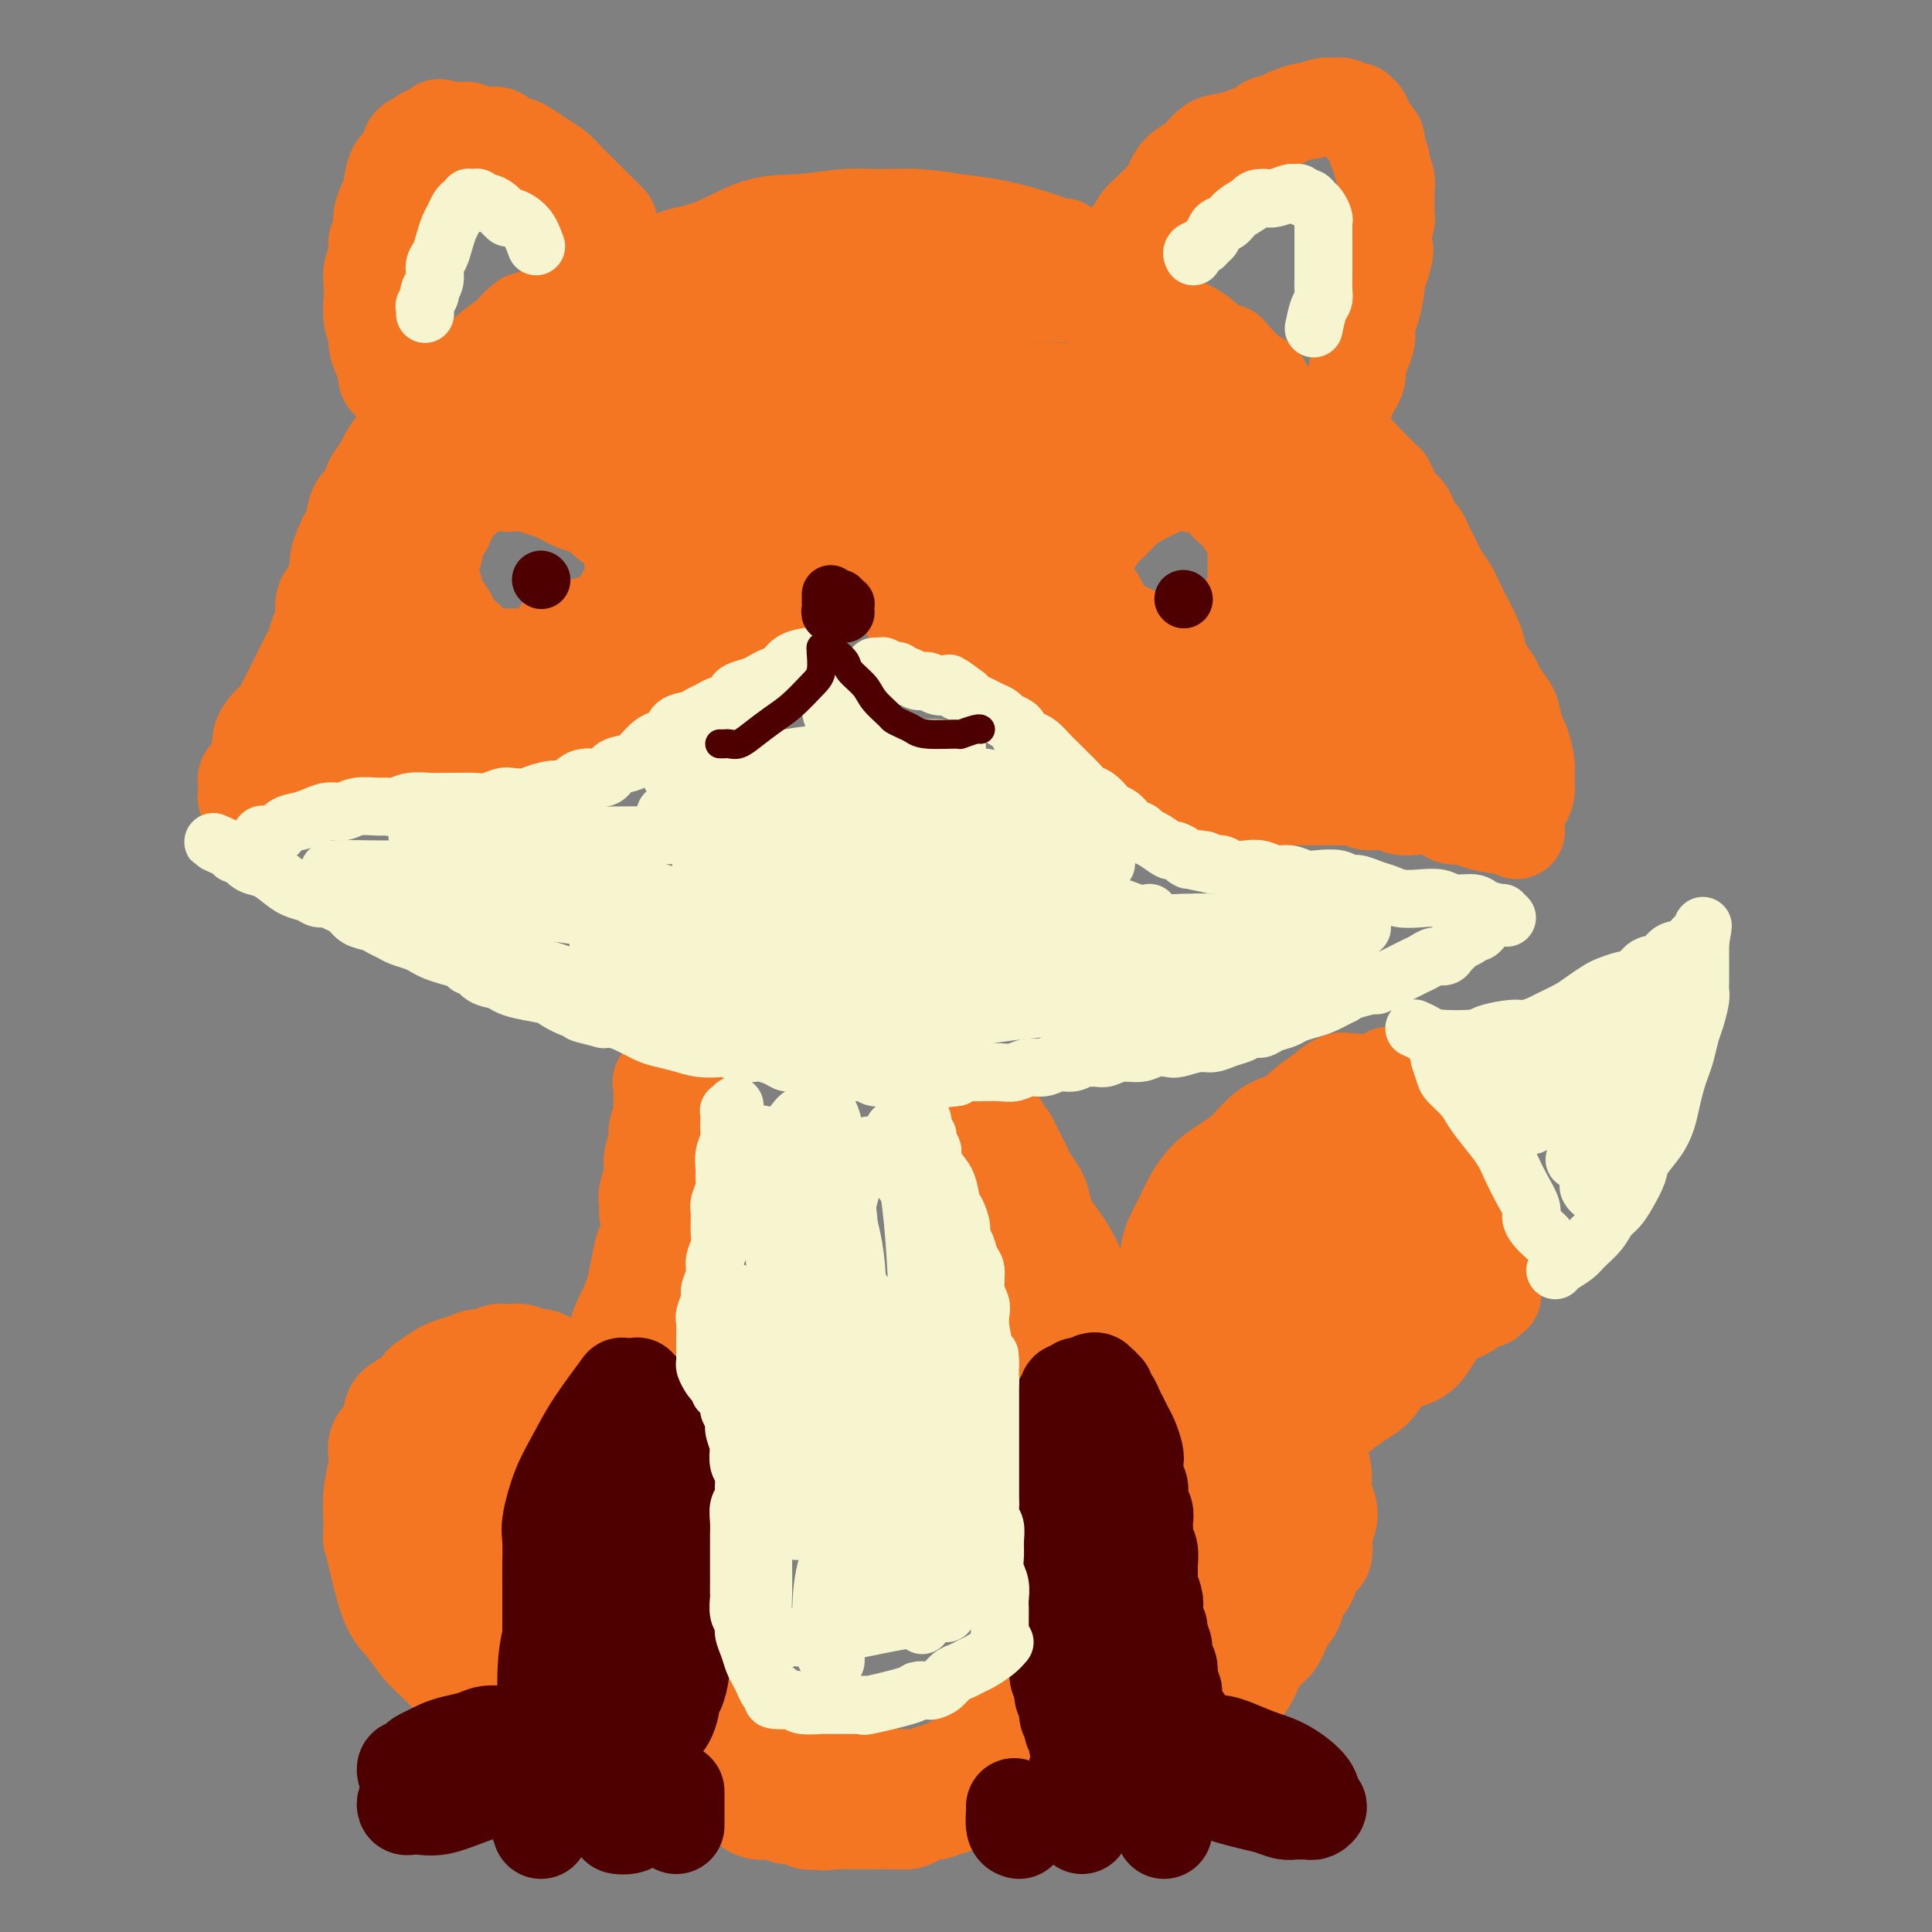 <svg viewBox='0 0 400 400' version='1.1' xmlns='http://www.w3.org/2000/svg' xmlns:xlink='http://www.w3.org/1999/xlink'><rect x="0" y="0" width="400" height="400" fill="#808080" stroke="none"/><g fill='none' stroke='#F47623' stroke-width='20' stroke-linecap='round' stroke-linejoin='round'><path d='M143,236c-0.583,0.196 -1.166,0.393 -2,2c-0.834,1.607 -1.919,4.626 -3,8c-1.081,3.374 -2.159,7.104 -3,9c-0.841,1.896 -1.444,1.957 -2,4c-0.556,2.043 -1.066,6.067 -2,9c-0.934,2.933 -2.294,4.776 -3,7c-0.706,2.224 -0.760,4.831 -1,7c-0.240,2.169 -0.667,3.902 -1,5c-0.333,1.098 -0.574,1.562 -1,2c-0.426,0.438 -1.038,0.849 -1,1c0.038,0.151 0.725,0.043 1,0c0.275,-0.043 0.137,-0.022 0,0'/><path d='M143,237c-0.637,2.331 -1.274,4.663 -2,7c-0.726,2.337 -1.542,4.681 -2,7c-0.458,2.319 -0.557,4.615 -1,7c-0.443,2.385 -1.228,4.859 -2,7c-0.772,2.141 -1.531,3.949 -2,6c-0.469,2.051 -0.647,4.346 -1,6c-0.353,1.654 -0.879,2.666 -1,4c-0.121,1.334 0.165,2.988 0,4c-0.165,1.012 -0.780,1.381 -1,2c-0.220,0.619 -0.045,1.487 0,2c0.045,0.513 -0.041,0.670 0,1c0.041,0.330 0.207,0.832 0,1c-0.207,0.168 -0.788,0.001 -1,0c-0.212,-0.001 -0.054,0.165 0,0c0.054,-0.165 0.004,-0.662 0,-1c-0.004,-0.338 0.040,-0.518 0,-2c-0.040,-1.482 -0.162,-4.265 0,-7c0.162,-2.735 0.607,-5.422 1,-8c0.393,-2.578 0.732,-5.047 1,-7c0.268,-1.953 0.464,-3.389 1,-5c0.536,-1.611 1.412,-3.398 2,-5c0.588,-1.602 0.889,-3.021 1,-4c0.111,-0.979 0.034,-1.520 0,-2c-0.034,-0.480 -0.023,-0.899 0,-1c0.023,-0.101 0.058,0.117 0,0c-0.058,-0.117 -0.208,-0.570 0,-1c0.208,-0.430 0.774,-0.837 1,-1c0.226,-0.163 0.113,-0.081 0,0'/><path d='M134,251c0.033,-0.724 0.065,-1.448 0,-2c-0.065,-0.552 -0.229,-0.934 0,-2c0.229,-1.066 0.850,-2.818 1,-4c0.150,-1.182 -0.170,-1.793 0,-3c0.170,-1.207 0.830,-3.009 1,-4c0.170,-0.991 -0.151,-1.172 0,-2c0.151,-0.828 0.772,-2.303 1,-3c0.228,-0.697 0.061,-0.617 0,-1c-0.061,-0.383 -0.016,-1.231 0,-2c0.016,-0.769 0.005,-1.460 0,-2c-0.005,-0.540 -0.003,-0.929 0,-1c0.003,-0.071 0.008,0.176 0,0c-0.008,-0.176 -0.028,-0.776 0,-1c0.028,-0.224 0.105,-0.072 0,0c-0.105,0.072 -0.393,0.064 0,0c0.393,-0.064 1.467,-0.182 2,0c0.533,0.182 0.525,0.665 1,1c0.475,0.335 1.434,0.520 2,1c0.566,0.480 0.740,1.253 1,2c0.260,0.747 0.606,1.469 1,2c0.394,0.531 0.838,0.872 1,1c0.162,0.128 0.043,0.045 0,1c-0.043,0.955 -0.012,2.949 0,4c0.012,1.051 0.003,1.157 0,2c-0.003,0.843 -0.002,2.421 0,4'/><path d='M145,242c-0.179,2.174 -0.625,2.110 -1,3c-0.375,0.890 -0.678,2.733 -1,4c-0.322,1.267 -0.664,1.959 -1,3c-0.336,1.041 -0.668,2.430 -1,4c-0.332,1.570 -0.666,3.319 -1,5c-0.334,1.681 -0.668,3.292 -1,5c-0.332,1.708 -0.663,3.511 -1,5c-0.337,1.489 -0.682,2.664 -1,4c-0.318,1.336 -0.610,2.833 -1,4c-0.390,1.167 -0.879,2.004 -1,3c-0.121,0.996 0.125,2.150 0,3c-0.125,0.850 -0.621,1.395 -1,2c-0.379,0.605 -0.641,1.271 -1,2c-0.359,0.729 -0.814,1.520 -1,2c-0.186,0.480 -0.101,0.649 0,1c0.101,0.351 0.219,0.882 0,1c-0.219,0.118 -0.776,-0.179 -1,0c-0.224,0.179 -0.116,0.832 0,1c0.116,0.168 0.241,-0.151 0,0c-0.241,0.151 -0.848,0.772 -1,1c-0.152,0.228 0.151,0.061 0,0c-0.151,-0.061 -0.758,-0.018 -1,0c-0.242,0.018 -0.121,0.009 0,0'/><path d='M129,295c-0.880,1.368 -0.080,-0.214 0,-1c0.080,-0.786 -0.559,-0.778 -1,-1c-0.441,-0.222 -0.685,-0.674 -1,-1c-0.315,-0.326 -0.702,-0.525 -1,-1c-0.298,-0.475 -0.506,-1.227 -1,-2c-0.494,-0.773 -1.273,-1.569 -2,-2c-0.727,-0.431 -1.402,-0.498 -2,-1c-0.598,-0.502 -1.119,-1.440 -2,-2c-0.881,-0.560 -2.122,-0.742 -3,-1c-0.878,-0.258 -1.394,-0.591 -2,-1c-0.606,-0.409 -1.303,-0.895 -2,-1c-0.697,-0.105 -1.394,0.172 -2,0c-0.606,-0.172 -1.120,-0.793 -2,-1c-0.880,-0.207 -2.125,-0.000 -3,0c-0.875,0.000 -1.379,-0.207 -2,0c-0.621,0.207 -1.358,0.828 -2,1c-0.642,0.172 -1.188,-0.105 -2,0c-0.812,0.105 -1.891,0.591 -3,1c-1.109,0.409 -2.249,0.743 -3,1c-0.751,0.257 -1.112,0.439 -2,1c-0.888,0.561 -2.304,1.500 -3,2c-0.696,0.500 -0.671,0.560 -1,1c-0.329,0.440 -1.010,1.261 -2,2c-0.990,0.739 -2.289,1.396 -3,2c-0.711,0.604 -0.835,1.156 -1,2c-0.165,0.844 -0.370,1.980 -1,3c-0.630,1.020 -1.684,1.923 -2,3c-0.316,1.077 0.107,2.328 0,4c-0.107,1.672 -0.745,3.763 -1,6c-0.255,2.237 -0.128,4.618 0,7'/><path d='M77,316c-0.205,3.109 -0.218,2.382 0,3c0.218,0.618 0.666,2.581 1,4c0.334,1.419 0.554,2.294 1,4c0.446,1.706 1.119,4.241 2,6c0.881,1.759 1.969,2.740 3,4c1.031,1.260 2.005,2.800 3,4c0.995,1.200 2.010,2.062 3,3c0.990,0.938 1.956,1.953 3,3c1.044,1.047 2.166,2.126 3,3c0.834,0.874 1.379,1.544 2,2c0.621,0.456 1.318,0.696 2,1c0.682,0.304 1.350,0.670 2,1c0.650,0.330 1.283,0.624 2,1c0.717,0.376 1.516,0.832 2,1c0.484,0.168 0.651,0.046 1,0c0.349,-0.046 0.880,-0.016 1,0c0.120,0.016 -0.172,0.018 0,0c0.172,-0.018 0.806,-0.056 1,0c0.194,0.056 -0.054,0.205 0,0c0.054,-0.205 0.409,-0.765 1,-2c0.591,-1.235 1.418,-3.145 2,-5c0.582,-1.855 0.918,-3.657 1,-6c0.082,-2.343 -0.092,-5.229 0,-8c0.092,-2.771 0.450,-5.429 1,-8c0.550,-2.571 1.292,-5.056 2,-8c0.708,-2.944 1.380,-6.347 2,-9c0.620,-2.653 1.187,-4.557 3,-8c1.813,-3.443 4.873,-8.427 6,-11c1.127,-2.573 0.322,-2.735 0,-3c-0.322,-0.265 -0.161,-0.632 0,-1'/><path d='M127,287c1.400,-3.578 0.400,-1.022 0,0c-0.400,1.022 -0.200,0.511 0,0'/><path d='M133,299c0.002,0.342 0.004,0.685 0,1c-0.004,0.315 -0.015,0.603 0,1c0.015,0.397 0.056,0.903 0,1c-0.056,0.097 -0.211,-0.215 0,0c0.211,0.215 0.786,0.956 1,1c0.214,0.044 0.066,-0.610 0,-1c-0.066,-0.390 -0.051,-0.517 0,-1c0.051,-0.483 0.138,-1.324 0,-2c-0.138,-0.676 -0.502,-1.189 -1,-2c-0.498,-0.811 -1.131,-1.921 -2,-3c-0.869,-1.079 -1.974,-2.129 -3,-3c-1.026,-0.871 -1.971,-1.564 -3,-2c-1.029,-0.436 -2.141,-0.613 -3,-1c-0.859,-0.387 -1.465,-0.982 -2,-1c-0.535,-0.018 -0.997,0.540 -2,1c-1.003,0.460 -2.546,0.822 -4,2c-1.454,1.178 -2.820,3.172 -4,6c-1.180,2.828 -2.172,6.489 -3,10c-0.828,3.511 -1.490,6.870 -2,10c-0.510,3.130 -0.869,6.030 -1,9c-0.131,2.970 -0.034,6.010 0,8c0.034,1.990 0.005,2.931 0,4c-0.005,1.069 0.014,2.264 0,3c-0.014,0.736 -0.060,1.011 0,1c0.060,-0.011 0.226,-0.307 0,-1c-0.226,-0.693 -0.844,-1.784 -1,-4c-0.156,-2.216 0.150,-5.558 0,-9c-0.150,-3.442 -0.757,-6.983 -1,-11c-0.243,-4.017 -0.121,-8.508 0,-13'/><path d='M102,303c-0.308,-7.715 -0.076,-8.501 0,-10c0.076,-1.499 -0.002,-3.710 0,-5c0.002,-1.290 0.083,-1.661 0,-2c-0.083,-0.339 -0.332,-0.648 0,-1c0.332,-0.352 1.245,-0.746 1,0c-0.245,0.746 -1.649,2.633 -3,5c-1.351,2.367 -2.649,5.214 -4,9c-1.351,3.786 -2.754,8.510 -4,12c-1.246,3.490 -2.335,5.745 -3,8c-0.665,2.255 -0.907,4.508 -1,6c-0.093,1.492 -0.036,2.222 0,3c0.036,0.778 0.050,1.604 0,1c-0.050,-0.604 -0.165,-2.640 0,-5c0.165,-2.360 0.608,-5.046 1,-8c0.392,-2.954 0.732,-6.175 1,-9c0.268,-2.825 0.464,-5.252 1,-7c0.536,-1.748 1.414,-2.817 2,-4c0.586,-1.183 0.882,-2.481 1,-3c0.118,-0.519 0.059,-0.260 0,0'/><path d='M212,353c-0.331,0.762 -0.663,1.524 -1,2c-0.337,0.476 -0.680,0.666 -1,1c-0.320,0.334 -0.617,0.810 -2,2c-1.383,1.190 -3.850,3.092 -5,4c-1.150,0.908 -0.982,0.820 -1,1c-0.018,0.180 -0.223,0.627 -1,1c-0.777,0.373 -2.125,0.673 -3,1c-0.875,0.327 -1.276,0.680 -2,1c-0.724,0.320 -1.772,0.608 -3,1c-1.228,0.392 -2.636,0.890 -4,1c-1.364,0.110 -2.685,-0.166 -4,0c-1.315,0.166 -2.624,0.774 -4,1c-1.376,0.226 -2.818,0.072 -4,0c-1.182,-0.072 -2.105,-0.060 -3,0c-0.895,0.060 -1.762,0.168 -3,0c-1.238,-0.168 -2.848,-0.611 -4,-1c-1.152,-0.389 -1.845,-0.722 -3,-1c-1.155,-0.278 -2.771,-0.501 -4,-1c-1.229,-0.499 -2.072,-1.274 -3,-2c-0.928,-0.726 -1.941,-1.403 -3,-2c-1.059,-0.597 -2.165,-1.115 -3,-2c-0.835,-0.885 -1.401,-2.136 -2,-3c-0.599,-0.864 -1.232,-1.342 -2,-2c-0.768,-0.658 -1.670,-1.496 -2,-2c-0.330,-0.504 -0.089,-0.674 0,-1c0.089,-0.326 0.025,-0.807 0,-1c-0.025,-0.193 -0.013,-0.096 0,0'/><path d='M208,357c0.089,0.390 0.179,0.779 0,1c-0.179,0.221 -0.625,0.272 -1,1c-0.375,0.728 -0.678,2.131 -1,3c-0.322,0.869 -0.663,1.202 -1,2c-0.337,0.798 -0.669,2.060 -1,3c-0.331,0.940 -0.661,1.558 -1,2c-0.339,0.442 -0.686,0.710 -1,1c-0.314,0.290 -0.595,0.604 -1,1c-0.405,0.396 -0.934,0.876 -1,1c-0.066,0.124 0.330,-0.106 0,0c-0.330,0.106 -1.387,0.550 -2,1c-0.613,0.450 -0.783,0.908 -1,1c-0.217,0.092 -0.479,-0.182 -1,0c-0.521,0.182 -1.299,0.819 -2,1c-0.701,0.181 -1.326,-0.095 -2,0c-0.674,0.095 -1.398,0.561 -2,1c-0.602,0.439 -1.081,0.850 -2,1c-0.919,0.150 -2.276,0.040 -3,0c-0.724,-0.040 -0.814,-0.011 -1,0c-0.186,0.011 -0.469,0.003 -1,0c-0.531,-0.003 -1.312,-0.001 -2,0c-0.688,0.001 -1.284,0.000 -2,0c-0.716,-0.000 -1.553,-0.000 -2,0c-0.447,0.000 -0.505,0.000 -1,0c-0.495,-0.000 -1.427,-0.000 -2,0c-0.573,0.000 -0.786,0.000 -1,0'/><path d='M173,377c-4.070,0.469 -2.245,0.141 -2,0c0.245,-0.141 -1.090,-0.094 -2,0c-0.910,0.094 -1.394,0.235 -2,0c-0.606,-0.235 -1.332,-0.848 -2,-1c-0.668,-0.152 -1.277,0.156 -2,0c-0.723,-0.156 -1.560,-0.776 -2,-1c-0.440,-0.224 -0.484,-0.053 -1,0c-0.516,0.053 -1.504,-0.012 -2,0c-0.496,0.012 -0.500,0.101 -1,0c-0.500,-0.101 -1.496,-0.394 -2,-1c-0.504,-0.606 -0.516,-1.527 -1,-2c-0.484,-0.473 -1.440,-0.497 -2,-1c-0.560,-0.503 -0.724,-1.483 -1,-2c-0.276,-0.517 -0.662,-0.569 -1,-1c-0.338,-0.431 -0.627,-1.239 -1,-2c-0.373,-0.761 -0.831,-1.474 -1,-2c-0.169,-0.526 -0.048,-0.865 0,-1c0.048,-0.135 0.024,-0.068 0,0'/><path d='M103,358c0.736,-0.305 1.473,-0.610 2,-2c0.527,-1.390 0.845,-3.865 1,-6c0.155,-2.135 0.146,-3.931 0,-6c-0.146,-2.069 -0.431,-4.410 0,-7c0.431,-2.590 1.578,-5.428 2,-7c0.422,-1.572 0.121,-1.878 0,-2c-0.121,-0.122 -0.060,-0.061 0,0'/><path d='M239,298c-0.454,0.889 -0.909,1.779 -1,0c-0.091,-1.779 0.181,-6.226 0,-8c-0.181,-1.774 -0.815,-0.876 -1,-1c-0.185,-0.124 0.079,-1.271 0,-2c-0.079,-0.729 -0.500,-1.041 -1,-2c-0.500,-0.959 -1.080,-2.564 -2,-4c-0.920,-1.436 -2.182,-2.704 -3,-4c-0.818,-1.296 -1.192,-2.619 -2,-4c-0.808,-1.381 -2.051,-2.820 -3,-4c-0.949,-1.180 -1.606,-2.101 -2,-3c-0.394,-0.899 -0.526,-1.777 -1,-3c-0.474,-1.223 -1.292,-2.792 -2,-4c-0.708,-1.208 -1.307,-2.057 -2,-3c-0.693,-0.943 -1.481,-1.982 -2,-3c-0.519,-1.018 -0.769,-2.016 -1,-3c-0.231,-0.984 -0.443,-1.954 -1,-3c-0.557,-1.046 -1.459,-2.167 -2,-3c-0.541,-0.833 -0.722,-1.376 -1,-2c-0.278,-0.624 -0.653,-1.329 -1,-2c-0.347,-0.671 -0.667,-1.308 -1,-2c-0.333,-0.692 -0.678,-1.438 -1,-2c-0.322,-0.562 -0.621,-0.939 -1,-1c-0.379,-0.061 -0.837,0.193 -1,0c-0.163,-0.193 -0.030,-0.833 0,-1c0.030,-0.167 -0.044,0.141 0,0c0.044,-0.141 0.204,-0.730 0,-1c-0.204,-0.270 -0.773,-0.220 -1,0c-0.227,0.220 -0.114,0.610 0,1'/><path d='M206,234c-4.246,-6.938 -0.861,-0.784 1,3c1.861,3.784 2.199,5.196 3,8c0.801,2.804 2.064,6.998 3,10c0.936,3.002 1.546,4.810 2,7c0.454,2.190 0.751,4.761 1,7c0.249,2.239 0.449,4.145 1,6c0.551,1.855 1.454,3.660 2,5c0.546,1.340 0.735,2.215 1,3c0.265,0.785 0.607,1.478 1,2c0.393,0.522 0.837,0.871 1,1c0.163,0.129 0.047,0.037 0,0c-0.047,-0.037 -0.023,-0.018 0,0'/><path d='M219,278c0.113,0.493 0.227,0.985 0,2c-0.227,1.015 -0.794,2.552 -1,4c-0.206,1.448 -0.052,2.808 0,4c0.052,1.192 -0.000,2.217 0,3c0.000,0.783 0.052,1.324 0,2c-0.052,0.676 -0.207,1.489 0,2c0.207,0.511 0.776,0.722 1,1c0.224,0.278 0.102,0.625 0,1c-0.102,0.375 -0.185,0.780 0,1c0.185,0.220 0.637,0.255 1,0c0.363,-0.255 0.636,-0.799 1,-1c0.364,-0.201 0.818,-0.057 1,0c0.182,0.057 0.091,0.029 0,0'/><path d='M224,302c1.282,-1.592 2.565,-3.183 3,-4c0.435,-0.817 0.024,-0.858 1,-2c0.976,-1.142 3.340,-3.384 5,-5c1.660,-1.616 2.617,-2.604 3,-3c0.383,-0.396 0.191,-0.198 0,0'/><path d='M216,304c0.211,0.174 0.421,0.348 1,0c0.579,-0.348 1.526,-1.217 3,-2c1.474,-0.783 3.474,-1.480 5,-2c1.526,-0.520 2.579,-0.863 3,-1c0.421,-0.137 0.211,-0.069 0,0'/><path d='M246,363c-0.008,-0.046 -0.016,-0.092 0,-1c0.016,-0.908 0.057,-2.678 0,-4c-0.057,-1.322 -0.212,-2.197 0,-4c0.212,-1.803 0.792,-4.536 1,-7c0.208,-2.464 0.043,-4.661 0,-7c-0.043,-2.339 0.035,-4.821 0,-7c-0.035,-2.179 -0.184,-4.057 -1,-6c-0.816,-1.943 -2.299,-3.953 -3,-6c-0.701,-2.047 -0.619,-4.132 -1,-6c-0.381,-1.868 -1.227,-3.520 -2,-5c-0.773,-1.480 -1.475,-2.788 -2,-4c-0.525,-1.212 -0.872,-2.326 -1,-3c-0.128,-0.674 -0.037,-0.907 0,-1c0.037,-0.093 0.018,-0.047 0,0'/><path d='M249,360c0.275,-0.585 0.549,-1.170 1,-2c0.451,-0.830 1.078,-1.906 2,-3c0.922,-1.094 2.138,-2.206 3,-3c0.862,-0.794 1.371,-1.269 2,-2c0.629,-0.731 1.377,-1.718 2,-3c0.623,-1.282 1.121,-2.860 2,-4c0.879,-1.140 2.137,-1.841 3,-3c0.863,-1.159 1.329,-2.776 2,-4c0.671,-1.224 1.546,-2.056 2,-3c0.454,-0.944 0.486,-2.000 1,-3c0.514,-1.000 1.510,-1.945 2,-3c0.490,-1.055 0.475,-2.221 1,-3c0.525,-0.779 1.592,-1.170 2,-2c0.408,-0.830 0.158,-2.097 0,-3c-0.158,-0.903 -0.224,-1.441 0,-2c0.224,-0.559 0.736,-1.139 1,-2c0.264,-0.861 0.279,-2.002 0,-3c-0.279,-0.998 -0.852,-1.852 -1,-3c-0.148,-1.148 0.129,-2.592 0,-4c-0.129,-1.408 -0.664,-2.782 -1,-4c-0.336,-1.218 -0.471,-2.279 -1,-3c-0.529,-0.721 -1.450,-1.100 -2,-2c-0.550,-0.900 -0.728,-2.321 -1,-3c-0.272,-0.679 -0.639,-0.616 -1,-1c-0.361,-0.384 -0.715,-1.216 -1,-2c-0.285,-0.784 -0.500,-1.519 -1,-2c-0.500,-0.481 -1.286,-0.709 -2,-1c-0.714,-0.291 -1.357,-0.646 -2,-1'/><path d='M262,286c-1.687,-2.345 -0.406,-0.706 -1,0c-0.594,0.706 -3.063,0.480 -5,1c-1.937,0.520 -3.342,1.786 -5,3c-1.658,1.214 -3.568,2.377 -5,4c-1.432,1.623 -2.386,3.706 -3,5c-0.614,1.294 -0.890,1.798 -1,2c-0.110,0.202 -0.055,0.101 0,0'/><path d='M270,312c-0.115,0.045 -0.230,0.090 -1,-2c-0.770,-2.090 -2.196,-6.316 -3,-8c-0.804,-1.684 -0.986,-0.826 -1,-1c-0.014,-0.174 0.141,-1.378 0,-2c-0.141,-0.622 -0.576,-0.661 -1,-1c-0.424,-0.339 -0.835,-0.980 -1,-1c-0.165,-0.020 -0.083,0.579 0,2c0.083,1.421 0.165,3.664 0,7c-0.165,3.336 -0.579,7.766 -1,11c-0.421,3.234 -0.848,5.273 -1,7c-0.152,1.727 -0.027,3.141 0,4c0.027,0.859 -0.042,1.162 0,1c0.042,-0.162 0.195,-0.789 0,-2c-0.195,-1.211 -0.736,-3.007 -1,-6c-0.264,-2.993 -0.249,-7.184 -1,-11c-0.751,-3.816 -2.268,-7.257 -3,-10c-0.732,-2.743 -0.680,-4.787 -1,-6c-0.320,-1.213 -1.014,-1.593 -1,-2c0.014,-0.407 0.734,-0.840 1,-1c0.266,-0.160 0.076,-0.046 0,0c-0.076,0.046 -0.038,0.023 0,0'/><path d='M276,294c0.076,-0.144 0.152,-0.289 1,-1c0.848,-0.711 2.468,-1.989 4,-3c1.532,-1.011 2.977,-1.755 4,-3c1.023,-1.245 1.625,-2.992 3,-4c1.375,-1.008 3.523,-1.278 5,-2c1.477,-0.722 2.284,-1.895 3,-3c0.716,-1.105 1.343,-2.141 2,-3c0.657,-0.859 1.345,-1.541 2,-2c0.655,-0.459 1.276,-0.696 2,-1c0.724,-0.304 1.552,-0.673 2,-1c0.448,-0.327 0.516,-0.610 1,-1c0.484,-0.390 1.384,-0.888 2,-1c0.616,-0.112 0.950,0.162 1,0c0.050,-0.162 -0.183,-0.761 0,-1c0.183,-0.239 0.781,-0.119 1,0c0.219,0.119 0.060,0.236 0,0c-0.060,-0.236 -0.019,-0.826 0,-1c0.019,-0.174 0.016,0.067 0,0c-0.016,-0.067 -0.046,-0.441 0,-1c0.046,-0.559 0.166,-1.304 0,-2c-0.166,-0.696 -0.619,-1.342 -1,-2c-0.381,-0.658 -0.691,-1.329 -1,-2'/><path d='M307,260c-0.727,-1.854 -1.546,-2.989 -2,-4c-0.454,-1.011 -0.544,-1.898 -1,-3c-0.456,-1.102 -1.278,-2.420 -2,-4c-0.722,-1.580 -1.345,-3.424 -2,-5c-0.655,-1.576 -1.341,-2.884 -2,-4c-0.659,-1.116 -1.290,-2.038 -2,-3c-0.710,-0.962 -1.500,-1.963 -2,-3c-0.500,-1.037 -0.711,-2.109 -1,-3c-0.289,-0.891 -0.655,-1.602 -1,-2c-0.345,-0.398 -0.670,-0.484 -1,-1c-0.330,-0.516 -0.664,-1.462 -1,-2c-0.336,-0.538 -0.673,-0.669 -1,-1c-0.327,-0.331 -0.642,-0.861 -1,-1c-0.358,-0.139 -0.758,0.113 -1,0c-0.242,-0.113 -0.327,-0.591 0,-1c0.327,-0.409 1.067,-0.749 0,0c-1.067,0.749 -3.941,2.586 -6,4c-2.059,1.414 -3.303,2.404 -5,4c-1.697,1.596 -3.849,3.798 -6,6'/><path d='M270,237c-3.651,3.288 -4.278,4.509 -6,7c-1.722,2.491 -4.537,6.254 -7,9c-2.463,2.746 -4.573,4.476 -6,6c-1.427,1.524 -2.172,2.841 -3,4c-0.828,1.159 -1.738,2.160 -2,3c-0.262,0.840 0.126,1.518 0,2c-0.126,0.482 -0.766,0.768 -1,1c-0.234,0.232 -0.063,0.409 0,1c0.063,0.591 0.018,1.598 0,2c-0.018,0.402 -0.009,0.201 0,0'/><path d='M245,272c-0.032,-0.788 -0.064,-1.577 0,-2c0.064,-0.423 0.224,-0.482 0,-1c-0.224,-0.518 -0.830,-1.497 -1,-2c-0.170,-0.503 0.098,-0.531 0,-1c-0.098,-0.469 -0.562,-1.379 -1,-2c-0.438,-0.621 -0.849,-0.953 -1,-1c-0.151,-0.047 -0.041,0.192 0,0c0.041,-0.192 0.013,-0.816 0,-1c-0.013,-0.184 -0.011,0.072 0,0c0.011,-0.072 0.033,-0.472 0,-1c-0.033,-0.528 -0.120,-1.184 0,-2c0.120,-0.816 0.447,-1.793 1,-3c0.553,-1.207 1.333,-2.643 2,-4c0.667,-1.357 1.220,-2.636 2,-4c0.780,-1.364 1.788,-2.813 3,-4c1.212,-1.187 2.628,-2.110 4,-3c1.372,-0.890 2.699,-1.745 4,-3c1.301,-1.255 2.576,-2.910 4,-4c1.424,-1.090 2.998,-1.613 4,-2c1.002,-0.387 1.433,-0.636 2,-1c0.567,-0.364 1.270,-0.844 2,-1c0.730,-0.156 1.487,0.012 2,0c0.513,-0.012 0.781,-0.205 1,0c0.219,0.205 0.390,0.806 0,2c-0.390,1.194 -1.342,2.980 -2,5c-0.658,2.020 -1.023,4.275 -3,8c-1.977,3.725 -5.565,8.922 -9,14c-3.435,5.078 -6.718,10.039 -10,15'/><path d='M249,274c-4.072,6.815 -4.751,9.353 -6,12c-1.249,2.647 -3.069,5.402 -4,7c-0.931,1.598 -0.974,2.040 -1,3c-0.026,0.960 -0.035,2.437 0,3c0.035,0.563 0.114,0.212 0,0c-0.114,-0.212 -0.421,-0.284 0,-1c0.421,-0.716 1.570,-2.074 3,-4c1.430,-1.926 3.141,-4.419 5,-7c1.859,-2.581 3.866,-5.251 6,-8c2.134,-2.749 4.396,-5.576 6,-8c1.604,-2.424 2.551,-4.446 4,-6c1.449,-1.554 3.400,-2.639 5,-4c1.600,-1.361 2.850,-2.996 4,-4c1.150,-1.004 2.201,-1.376 3,-2c0.799,-0.624 1.348,-1.501 2,-2c0.652,-0.499 1.408,-0.621 2,-1c0.592,-0.379 1.021,-1.017 1,-1c-0.021,0.017 -0.493,0.687 -1,2c-0.507,1.313 -1.050,3.268 -2,6c-0.950,2.732 -2.306,6.241 -3,8c-0.694,1.759 -0.726,1.767 -1,3c-0.274,1.233 -0.789,3.689 -1,5c-0.211,1.311 -0.118,1.475 0,1c0.118,-0.475 0.263,-1.589 1,-3c0.737,-1.411 2.068,-3.117 4,-5c1.932,-1.883 4.466,-3.941 7,-6'/><path d='M283,262c2.747,-2.880 3.615,-3.581 4,-4c0.385,-0.419 0.285,-0.557 1,-1c0.715,-0.443 2.243,-1.191 3,-2c0.757,-0.809 0.742,-1.679 1,-2c0.258,-0.321 0.788,-0.092 1,0c0.212,0.092 0.106,0.046 0,0'/><path d='M275,283c-0.397,-1.238 -0.793,-2.476 -1,-4c-0.207,-1.524 -0.223,-3.335 0,-5c0.223,-1.665 0.686,-3.185 1,-5c0.314,-1.815 0.480,-3.925 1,-6c0.520,-2.075 1.393,-4.114 2,-6c0.607,-1.886 0.947,-3.619 1,-5c0.053,-1.381 -0.182,-2.408 0,-4c0.182,-1.592 0.780,-3.747 1,-5c0.220,-1.253 0.063,-1.602 0,-2c-0.063,-0.398 -0.031,-0.845 0,-1c0.031,-0.155 0.061,-0.017 0,0c-0.061,0.017 -0.212,-0.085 0,0c0.212,0.085 0.786,0.358 1,1c0.214,0.642 0.068,1.653 0,3c-0.068,1.347 -0.057,3.030 0,5c0.057,1.970 0.158,4.227 0,6c-0.158,1.773 -0.577,3.062 -1,4c-0.423,0.938 -0.849,1.526 -1,2c-0.151,0.474 -0.027,0.836 0,1c0.027,0.164 -0.043,0.132 0,0c0.043,-0.132 0.200,-0.362 0,-1c-0.200,-0.638 -0.759,-1.684 -1,-4c-0.241,-2.316 -0.166,-5.903 0,-9c0.166,-3.097 0.423,-5.706 1,-8c0.577,-2.294 1.474,-4.275 2,-6c0.526,-1.725 0.680,-3.195 1,-4c0.320,-0.805 0.806,-0.944 1,-1c0.194,-0.056 0.097,-0.028 0,0'/><path d='M294,268c0.423,-0.628 0.846,-1.255 1,-2c0.154,-0.745 0.039,-1.606 0,-2c-0.039,-0.394 -0.002,-0.321 0,-1c0.002,-0.679 -0.029,-2.110 0,-3c0.029,-0.890 0.120,-1.238 0,-2c-0.120,-0.762 -0.451,-1.937 -1,-3c-0.549,-1.063 -1.317,-2.013 -2,-3c-0.683,-0.987 -1.281,-2.010 -2,-3c-0.719,-0.990 -1.559,-1.947 -2,-3c-0.441,-1.053 -0.481,-2.201 -1,-3c-0.519,-0.799 -1.516,-1.248 -2,-2c-0.484,-0.752 -0.455,-1.807 -1,-3c-0.545,-1.193 -1.663,-2.522 -2,-3c-0.337,-0.478 0.107,-0.103 0,-1c-0.107,-0.897 -0.764,-3.066 -1,-4c-0.236,-0.934 -0.049,-0.632 0,-1c0.049,-0.368 -0.039,-1.405 0,-2c0.039,-0.595 0.204,-0.747 0,-1c-0.204,-0.253 -0.777,-0.606 -1,-1c-0.223,-0.394 -0.096,-0.829 0,-1c0.096,-0.171 0.160,-0.077 0,0c-0.160,0.077 -0.543,0.136 -1,0c-0.457,-0.136 -0.988,-0.467 -2,0c-1.012,0.467 -2.506,1.734 -4,3'/><path d='M273,227c-1.912,1.083 -3.192,2.290 -5,4c-1.808,1.710 -4.144,3.922 -6,6c-1.856,2.078 -3.230,4.021 -4,5c-0.770,0.979 -0.934,0.994 -1,1c-0.066,0.006 -0.033,0.003 0,0'/><path d='M315,166c0.421,-0.528 0.842,-1.056 1,-2c0.158,-0.944 0.054,-2.306 0,-3c-0.054,-0.694 -0.056,-0.722 0,-1c0.056,-0.278 0.171,-0.808 0,-2c-0.171,-1.192 -0.627,-3.047 -1,-4c-0.373,-0.953 -0.662,-1.003 -1,-2c-0.338,-0.997 -0.724,-2.941 -1,-4c-0.276,-1.059 -0.441,-1.231 -1,-2c-0.559,-0.769 -1.511,-2.134 -2,-3c-0.489,-0.866 -0.515,-1.235 -1,-2c-0.485,-0.765 -1.429,-1.928 -2,-3c-0.571,-1.072 -0.768,-2.054 -1,-3c-0.232,-0.946 -0.500,-1.857 -1,-3c-0.500,-1.143 -1.233,-2.519 -2,-4c-0.767,-1.481 -1.567,-3.068 -2,-4c-0.433,-0.932 -0.497,-1.208 -1,-2c-0.503,-0.792 -1.444,-2.100 -2,-3c-0.556,-0.900 -0.726,-1.392 -1,-2c-0.274,-0.608 -0.651,-1.331 -1,-2c-0.349,-0.669 -0.671,-1.282 -1,-2c-0.329,-0.718 -0.666,-1.540 -1,-2c-0.334,-0.460 -0.667,-0.557 -1,-1c-0.333,-0.443 -0.667,-1.232 -1,-2c-0.333,-0.768 -0.667,-1.514 -1,-2c-0.333,-0.486 -0.667,-0.710 -1,-1c-0.333,-0.290 -0.667,-0.645 -1,-1'/><path d='M289,104c-3.876,-7.213 -1.567,-3.246 -1,-2c0.567,1.246 -0.607,-0.229 -1,-1c-0.393,-0.771 -0.003,-0.836 0,-1c0.003,-0.164 -0.379,-0.425 -1,-1c-0.621,-0.575 -1.480,-1.464 -2,-2c-0.520,-0.536 -0.703,-0.721 -1,-1c-0.297,-0.279 -0.710,-0.653 -1,-1c-0.290,-0.347 -0.456,-0.666 -1,-1c-0.544,-0.334 -1.465,-0.682 -2,-1c-0.535,-0.318 -0.683,-0.607 -1,-1c-0.317,-0.393 -0.803,-0.889 -1,-1c-0.197,-0.111 -0.105,0.163 0,0c0.105,-0.163 0.224,-0.764 0,-1c-0.224,-0.236 -0.789,-0.109 -1,0c-0.211,0.109 -0.068,0.200 0,0c0.068,-0.200 0.060,-0.690 0,-1c-0.060,-0.310 -0.171,-0.439 0,-1c0.171,-0.561 0.624,-1.554 1,-2c0.376,-0.446 0.674,-0.345 1,-1c0.326,-0.655 0.678,-2.065 1,-3c0.322,-0.935 0.612,-1.394 1,-2c0.388,-0.606 0.874,-1.359 1,-2c0.126,-0.641 -0.107,-1.169 0,-2c0.107,-0.831 0.554,-1.963 1,-3c0.446,-1.037 0.889,-1.979 1,-3c0.111,-1.021 -0.111,-2.122 0,-3c0.111,-0.878 0.556,-1.534 1,-3c0.444,-1.466 0.889,-3.741 1,-5c0.111,-1.259 -0.111,-1.503 0,-2c0.111,-0.497 0.556,-1.249 1,-2'/><path d='M286,55c1.543,-5.402 0.399,-2.406 0,-2c-0.399,0.406 -0.054,-1.779 0,-3c0.054,-1.221 -0.181,-1.478 0,-2c0.181,-0.522 0.780,-1.309 1,-2c0.220,-0.691 0.060,-1.286 0,-2c-0.060,-0.714 -0.020,-1.547 0,-2c0.020,-0.453 0.021,-0.526 0,-1c-0.021,-0.474 -0.062,-1.348 0,-2c0.062,-0.652 0.228,-1.081 0,-2c-0.228,-0.919 -0.850,-2.327 -1,-3c-0.150,-0.673 0.171,-0.610 0,-1c-0.171,-0.390 -0.835,-1.232 -1,-2c-0.165,-0.768 0.167,-1.463 0,-2c-0.167,-0.537 -0.833,-0.917 -1,-1c-0.167,-0.083 0.167,0.132 0,0c-0.167,-0.132 -0.833,-0.610 -1,-1c-0.167,-0.390 0.165,-0.692 0,-1c-0.165,-0.308 -0.828,-0.623 -1,-1c-0.172,-0.377 0.148,-0.818 0,-1c-0.148,-0.182 -0.764,-0.105 -1,0c-0.236,0.105 -0.091,0.238 0,0c0.091,-0.238 0.127,-0.848 0,-1c-0.127,-0.152 -0.417,0.154 -1,0c-0.583,-0.154 -1.460,-0.769 -2,-1c-0.540,-0.231 -0.745,-0.077 -1,0c-0.255,0.077 -0.561,0.076 -1,0c-0.439,-0.076 -1.010,-0.228 -2,0c-0.990,0.228 -2.399,0.834 -3,1c-0.601,0.166 -0.392,-0.109 -1,0c-0.608,0.109 -2.031,0.603 -3,1c-0.969,0.397 -1.485,0.699 -2,1'/><path d='M265,25c-2.515,0.642 -2.802,0.748 -3,1c-0.198,0.252 -0.306,0.651 -1,1c-0.694,0.349 -1.975,0.647 -3,1c-1.025,0.353 -1.793,0.759 -3,1c-1.207,0.241 -2.851,0.315 -4,1c-1.149,0.685 -1.802,1.979 -3,3c-1.198,1.021 -2.941,1.768 -4,3c-1.059,1.232 -1.435,2.950 -2,4c-0.565,1.050 -1.318,1.433 -2,2c-0.682,0.567 -1.293,1.318 -2,2c-0.707,0.682 -1.510,1.293 -2,2c-0.490,0.707 -0.667,1.509 -1,2c-0.333,0.491 -0.820,0.671 -1,1c-0.180,0.329 -0.051,0.808 0,1c0.051,0.192 0.026,0.096 0,0'/><path d='M132,59c0.094,-0.672 0.189,-1.344 0,-2c-0.189,-0.656 -0.661,-1.298 -1,-2c-0.339,-0.702 -0.545,-1.466 -1,-2c-0.455,-0.534 -1.157,-0.839 -2,-2c-0.843,-1.161 -1.825,-3.179 -2,-4c-0.175,-0.821 0.459,-0.447 0,-1c-0.459,-0.553 -2.009,-2.035 -3,-3c-0.991,-0.965 -1.423,-1.413 -2,-2c-0.577,-0.587 -1.299,-1.312 -2,-2c-0.701,-0.688 -1.382,-1.337 -2,-2c-0.618,-0.663 -1.173,-1.340 -2,-2c-0.827,-0.660 -1.927,-1.304 -3,-2c-1.073,-0.696 -2.118,-1.444 -3,-2c-0.882,-0.556 -1.602,-0.919 -2,-1c-0.398,-0.081 -0.473,0.122 -1,0c-0.527,-0.122 -1.507,-0.568 -2,-1c-0.493,-0.432 -0.498,-0.852 -1,-1c-0.502,-0.148 -1.500,-0.026 -2,0c-0.500,0.026 -0.501,-0.046 -1,0c-0.499,0.046 -1.496,0.208 -2,0c-0.504,-0.208 -0.517,-0.788 -1,-1c-0.483,-0.212 -1.438,-0.057 -2,0c-0.562,0.057 -0.732,0.016 -1,0c-0.268,-0.016 -0.634,-0.008 -1,0'/><path d='M93,27c-3.582,-1.242 -1.537,-0.348 -1,0c0.537,0.348 -0.432,0.149 -1,0c-0.568,-0.149 -0.734,-0.249 -1,0c-0.266,0.249 -0.634,0.848 -1,1c-0.366,0.152 -0.732,-0.141 -1,0c-0.268,0.141 -0.439,0.716 -1,1c-0.561,0.284 -1.512,0.278 -2,1c-0.488,0.722 -0.513,2.174 -1,3c-0.487,0.826 -1.436,1.026 -2,2c-0.564,0.974 -0.744,2.721 -1,4c-0.256,1.279 -0.589,2.089 -1,3c-0.411,0.911 -0.898,1.924 -1,3c-0.102,1.076 0.183,2.217 0,3c-0.183,0.783 -0.833,1.209 -1,2c-0.167,0.791 0.150,1.948 0,3c-0.150,1.052 -0.768,2.001 -1,3c-0.232,0.999 -0.077,2.048 0,3c0.077,0.952 0.076,1.806 0,3c-0.076,1.194 -0.227,2.728 0,4c0.227,1.272 0.831,2.281 1,3c0.169,0.719 -0.095,1.149 0,2c0.095,0.851 0.551,2.122 1,3c0.449,0.878 0.890,1.364 1,2c0.110,0.636 -0.110,1.423 0,2c0.110,0.577 0.551,0.943 1,1c0.449,0.057 0.905,-0.195 1,0c0.095,0.195 -0.170,0.836 0,1c0.170,0.164 0.777,-0.148 1,0c0.223,0.148 0.064,0.757 0,1c-0.064,0.243 -0.032,0.122 0,0'/><path d='M227,55c-0.161,-0.228 -0.323,-0.456 -2,-1c-1.677,-0.544 -4.871,-1.403 -7,-2c-2.129,-0.597 -3.194,-0.933 -4,-1c-0.806,-0.067 -1.352,0.136 -2,0c-0.648,-0.136 -1.396,-0.612 -3,-1c-1.604,-0.388 -4.064,-0.689 -6,-1c-1.936,-0.311 -3.349,-0.634 -5,-1c-1.651,-0.366 -3.541,-0.776 -5,-1c-1.459,-0.224 -2.489,-0.264 -4,0c-1.511,0.264 -3.504,0.830 -5,1c-1.496,0.170 -2.496,-0.057 -4,0c-1.504,0.057 -3.512,0.396 -5,1c-1.488,0.604 -2.456,1.471 -4,2c-1.544,0.529 -3.662,0.718 -5,1c-1.338,0.282 -1.894,0.656 -3,1c-1.106,0.344 -2.761,0.656 -4,1c-1.239,0.344 -2.063,0.718 -3,1c-0.937,0.282 -1.987,0.472 -3,1c-1.013,0.528 -1.988,1.394 -3,2c-1.012,0.606 -2.061,0.951 -3,1c-0.939,0.049 -1.768,-0.197 -2,0c-0.232,0.197 0.134,0.836 0,1c-0.134,0.164 -0.767,-0.148 -1,0c-0.233,0.148 -0.067,0.757 0,1c0.067,0.243 0.033,0.122 0,0'/><path d='M314,172c-0.337,-0.444 -0.675,-0.889 -1,-1c-0.325,-0.111 -0.639,0.111 -2,0c-1.361,-0.111 -3.771,-0.555 -5,-1c-1.229,-0.445 -1.277,-0.890 -2,-1c-0.723,-0.110 -2.122,0.115 -3,0c-0.878,-0.115 -1.234,-0.571 -2,-1c-0.766,-0.429 -1.942,-0.832 -3,-1c-1.058,-0.168 -1.997,-0.101 -3,0c-1.003,0.101 -2.068,0.237 -3,0c-0.932,-0.237 -1.730,-0.848 -3,-1c-1.270,-0.152 -3.011,0.155 -4,0c-0.989,-0.155 -1.227,-0.774 -2,-1c-0.773,-0.226 -2.083,-0.061 -3,0c-0.917,0.061 -1.442,0.016 -2,0c-0.558,-0.016 -1.151,-0.004 -2,0c-0.849,0.004 -1.956,0.001 -3,0c-1.044,-0.001 -2.026,-0.000 -3,0c-0.974,0.000 -1.941,0.000 -3,0c-1.059,-0.000 -2.209,-0.000 -3,0c-0.791,0.000 -1.222,0.000 -2,0c-0.778,-0.000 -1.902,-0.000 -3,0c-1.098,0.000 -2.171,0.000 -3,0c-0.829,-0.000 -1.415,-0.000 -2,0'/><path d='M252,165c-7.407,-0.488 -3.925,-0.708 -3,-1c0.925,-0.292 -0.705,-0.655 -2,-1c-1.295,-0.345 -2.253,-0.673 -3,-1c-0.747,-0.327 -1.283,-0.655 -2,-1c-0.717,-0.345 -1.613,-0.707 -2,-1c-0.387,-0.293 -0.263,-0.516 -1,-1c-0.737,-0.484 -2.333,-1.228 -3,-2c-0.667,-0.772 -0.405,-1.572 -1,-2c-0.595,-0.428 -2.046,-0.485 -3,-1c-0.954,-0.515 -1.411,-1.490 -2,-2c-0.589,-0.510 -1.310,-0.556 -2,-1c-0.690,-0.444 -1.350,-1.284 -2,-2c-0.650,-0.716 -1.291,-1.306 -2,-2c-0.709,-0.694 -1.485,-1.492 -2,-2c-0.515,-0.508 -0.768,-0.728 -1,-1c-0.232,-0.272 -0.443,-0.598 -1,-1c-0.557,-0.402 -1.458,-0.881 -2,-1c-0.542,-0.119 -0.723,0.123 -1,0c-0.277,-0.123 -0.651,-0.609 -1,-1c-0.349,-0.391 -0.675,-0.687 -1,-1c-0.325,-0.313 -0.650,-0.643 -1,-1c-0.350,-0.357 -0.724,-0.741 -1,-1c-0.276,-0.259 -0.455,-0.394 -1,-1c-0.545,-0.606 -1.458,-1.682 -2,-2c-0.542,-0.318 -0.713,0.122 -1,0c-0.287,-0.122 -0.690,-0.806 -1,-1c-0.310,-0.194 -0.526,0.103 -1,0c-0.474,-0.103 -1.204,-0.605 -2,-1c-0.796,-0.395 -1.656,-0.684 -2,-1c-0.344,-0.316 -0.172,-0.658 0,-1'/><path d='M203,131c-5.903,-4.421 -2.159,-0.975 -1,0c1.159,0.975 -0.267,-0.522 -1,-1c-0.733,-0.478 -0.773,0.064 -1,0c-0.227,-0.064 -0.641,-0.734 -1,-1c-0.359,-0.266 -0.663,-0.128 -1,0c-0.337,0.128 -0.706,0.246 -1,0c-0.294,-0.246 -0.513,-0.854 -1,-1c-0.487,-0.146 -1.244,0.171 -2,0c-0.756,-0.171 -1.513,-0.831 -2,-1c-0.487,-0.169 -0.705,0.152 -1,0c-0.295,-0.152 -0.668,-0.776 -1,-1c-0.332,-0.224 -0.625,-0.046 -1,0c-0.375,0.046 -0.832,-0.039 -1,0c-0.168,0.039 -0.045,0.203 0,0c0.045,-0.203 0.013,-0.772 0,-1c-0.013,-0.228 -0.006,-0.114 0,0'/><path d='M162,129c-0.117,-0.015 -0.234,-0.029 -1,0c-0.766,0.029 -2.183,0.102 -3,0c-0.817,-0.102 -1.036,-0.377 -2,0c-0.964,0.377 -2.673,1.407 -4,2c-1.327,0.593 -2.270,0.750 -3,1c-0.730,0.250 -1.246,0.592 -2,1c-0.754,0.408 -1.746,0.883 -2,1c-0.254,0.117 0.230,-0.123 0,0c-0.230,0.123 -1.174,0.611 -2,1c-0.826,0.389 -1.534,0.681 -2,1c-0.466,0.319 -0.691,0.667 -1,1c-0.309,0.333 -0.703,0.653 -1,1c-0.297,0.347 -0.498,0.723 -1,1c-0.502,0.277 -1.304,0.455 -2,1c-0.696,0.545 -1.285,1.455 -2,2c-0.715,0.545 -1.556,0.723 -2,1c-0.444,0.277 -0.490,0.651 -1,1c-0.510,0.349 -1.483,0.671 -2,1c-0.517,0.329 -0.576,0.665 -1,1c-0.424,0.335 -1.212,0.667 -2,1'/><path d='M126,147c-4.146,2.499 -3.012,1.248 -3,1c0.012,-0.248 -1.099,0.507 -2,1c-0.901,0.493 -1.592,0.723 -2,1c-0.408,0.277 -0.533,0.600 -1,1c-0.467,0.400 -1.276,0.877 -2,1c-0.724,0.123 -1.363,-0.107 -2,0c-0.637,0.107 -1.273,0.550 -2,1c-0.727,0.450 -1.546,0.908 -2,1c-0.454,0.092 -0.544,-0.182 -1,0c-0.456,0.182 -1.277,0.818 -2,1c-0.723,0.182 -1.347,-0.091 -2,0c-0.653,0.091 -1.333,0.546 -2,1c-0.667,0.454 -1.319,0.906 -2,1c-0.681,0.094 -1.389,-0.171 -2,0c-0.611,0.171 -1.125,0.778 -2,1c-0.875,0.222 -2.112,0.060 -3,0c-0.888,-0.060 -1.427,-0.016 -2,0c-0.573,0.016 -1.180,0.004 -2,0c-0.820,-0.004 -1.854,-0.001 -3,0c-1.146,0.001 -2.404,0.000 -3,0c-0.596,-0.000 -0.531,-0.000 -1,0c-0.469,0.000 -1.474,0.000 -2,0c-0.526,-0.000 -0.574,-0.000 -1,0c-0.426,0.000 -1.230,0.000 -2,0c-0.770,-0.000 -1.505,-0.001 -2,0c-0.495,0.001 -0.752,0.003 -1,0c-0.248,-0.003 -0.489,-0.011 -1,0c-0.511,0.011 -1.291,0.041 -2,0c-0.709,-0.041 -1.345,-0.155 -2,0c-0.655,0.155 -1.327,0.577 -2,1'/><path d='M68,159c-5.297,0.334 -4.038,0.668 -4,1c0.038,0.332 -1.145,0.662 -2,1c-0.855,0.338 -1.380,0.683 -2,1c-0.620,0.317 -1.333,0.607 -2,1c-0.667,0.393 -1.288,0.890 -2,1c-0.712,0.110 -1.515,-0.167 -2,0c-0.485,0.167 -0.652,0.778 -1,1c-0.348,0.222 -0.878,0.057 -1,0c-0.122,-0.057 0.163,-0.004 0,0c-0.163,0.004 -0.776,-0.040 -1,0c-0.224,0.040 -0.061,0.165 0,0c0.061,-0.165 0.019,-0.622 0,-1c-0.019,-0.378 -0.017,-0.679 0,-1c0.017,-0.321 0.047,-0.661 0,-1c-0.047,-0.339 -0.171,-0.678 0,-1c0.171,-0.322 0.636,-0.628 1,-1c0.364,-0.372 0.626,-0.811 1,-2c0.374,-1.189 0.860,-3.130 1,-4c0.140,-0.870 -0.065,-0.670 0,-1c0.065,-0.330 0.399,-1.192 1,-2c0.601,-0.808 1.470,-1.564 2,-2c0.530,-0.436 0.723,-0.553 1,-1c0.277,-0.447 0.639,-1.223 1,-2'/><path d='M59,146c1.416,-2.987 0.957,-1.955 1,-2c0.043,-0.045 0.589,-1.165 1,-2c0.411,-0.835 0.687,-1.383 1,-2c0.313,-0.617 0.662,-1.304 1,-2c0.338,-0.696 0.664,-1.401 1,-2c0.336,-0.599 0.682,-1.091 1,-2c0.318,-0.909 0.610,-2.234 1,-3c0.390,-0.766 0.879,-0.972 1,-2c0.121,-1.028 -0.126,-2.879 0,-4c0.126,-1.121 0.625,-1.511 1,-2c0.375,-0.489 0.625,-1.076 1,-2c0.375,-0.924 0.874,-2.185 1,-3c0.126,-0.815 -0.122,-1.185 0,-2c0.122,-0.815 0.614,-2.076 1,-3c0.386,-0.924 0.666,-1.510 1,-2c0.334,-0.490 0.723,-0.884 1,-2c0.277,-1.116 0.440,-2.955 1,-4c0.560,-1.045 1.515,-1.295 2,-2c0.485,-0.705 0.500,-1.866 1,-3c0.500,-1.134 1.485,-2.242 2,-3c0.515,-0.758 0.561,-1.165 1,-2c0.439,-0.835 1.271,-2.096 2,-3c0.729,-0.904 1.354,-1.450 2,-2c0.646,-0.550 1.313,-1.105 2,-2c0.687,-0.895 1.395,-2.129 2,-3c0.605,-0.871 1.109,-1.377 2,-2c0.891,-0.623 2.170,-1.363 3,-2c0.830,-0.637 1.212,-1.171 2,-2c0.788,-0.829 1.981,-1.954 3,-3c1.019,-1.046 1.862,-2.013 3,-3c1.138,-0.987 2.569,-1.993 4,-3'/><path d='M105,70c5.089,-5.301 3.813,-3.553 4,-3c0.187,0.553 1.839,-0.088 3,-1c1.161,-0.912 1.832,-2.093 3,-3c1.168,-0.907 2.833,-1.538 4,-2c1.167,-0.462 1.838,-0.754 3,-1c1.162,-0.246 2.817,-0.444 4,-1c1.183,-0.556 1.894,-1.469 3,-2c1.106,-0.531 2.605,-0.682 5,-1c2.395,-0.318 5.684,-0.805 7,-1c1.316,-0.195 0.658,-0.097 0,0'/><path d='M253,134c-0.417,0.000 -0.833,0.000 -1,0c-0.167,0.000 -0.083,0.000 0,0'/><path d='M243,135c0.277,0.118 0.554,0.236 1,0c0.446,-0.236 1.060,-0.826 2,-1c0.940,-0.174 2.206,0.070 3,0c0.794,-0.070 1.117,-0.453 2,-1c0.883,-0.547 2.327,-1.259 3,-2c0.673,-0.741 0.575,-1.512 1,-2c0.425,-0.488 1.371,-0.693 2,-1c0.629,-0.307 0.939,-0.716 1,-1c0.061,-0.284 -0.127,-0.442 0,-1c0.127,-0.558 0.570,-1.514 1,-2c0.430,-0.486 0.847,-0.501 1,-1c0.153,-0.499 0.041,-1.481 0,-2c-0.041,-0.519 -0.011,-0.576 0,-1c0.011,-0.424 0.004,-1.217 0,-2c-0.004,-0.783 -0.003,-1.556 0,-2c0.003,-0.444 0.009,-0.559 0,-1c-0.009,-0.441 -0.034,-1.207 0,-2c0.034,-0.793 0.126,-1.612 0,-2c-0.126,-0.388 -0.470,-0.345 -1,-1c-0.530,-0.655 -1.245,-2.007 -2,-3c-0.755,-0.993 -1.550,-1.628 -2,-2c-0.450,-0.372 -0.553,-0.481 -1,-1c-0.447,-0.519 -1.236,-1.447 -2,-2c-0.764,-0.553 -1.504,-0.729 -2,-1c-0.496,-0.271 -0.748,-0.635 -1,-1'/><path d='M249,100c-2.134,-1.704 -1.968,-0.464 -2,0c-0.032,0.464 -0.262,0.154 -1,0c-0.738,-0.154 -1.983,-0.150 -3,0c-1.017,0.150 -1.805,0.448 -3,1c-1.195,0.552 -2.796,1.359 -4,2c-1.204,0.641 -2.011,1.117 -3,2c-0.989,0.883 -2.162,2.173 -3,3c-0.838,0.827 -1.343,1.192 -2,2c-0.657,0.808 -1.467,2.058 -2,3c-0.533,0.942 -0.790,1.575 -1,3c-0.210,1.425 -0.372,3.643 0,5c0.372,1.357 1.277,1.855 2,3c0.723,1.145 1.264,2.938 2,4c0.736,1.062 1.666,1.395 3,2c1.334,0.605 3.073,1.483 4,2c0.927,0.517 1.044,0.674 2,1c0.956,0.326 2.751,0.821 4,1c1.249,0.179 1.951,0.042 3,0c1.049,-0.042 2.447,0.011 3,0c0.553,-0.011 0.263,-0.086 1,0c0.737,0.086 2.501,0.331 4,0c1.499,-0.331 2.731,-1.239 4,-2c1.269,-0.761 2.574,-1.374 4,-2c1.426,-0.626 2.974,-1.264 4,-2c1.026,-0.736 1.529,-1.570 2,-2c0.471,-0.430 0.911,-0.458 1,-1c0.089,-0.542 -0.172,-1.599 0,-2c0.172,-0.401 0.777,-0.146 1,0c0.223,0.146 0.064,0.185 0,0c-0.064,-0.185 -0.032,-0.592 0,-1'/><path d='M269,122c2.430,-1.910 0.507,-0.685 0,-1c-0.507,-0.315 0.404,-2.172 1,-3c0.596,-0.828 0.877,-0.629 1,-1c0.123,-0.371 0.089,-1.311 0,-2c-0.089,-0.689 -0.234,-1.125 0,-2c0.234,-0.875 0.847,-2.188 1,-3c0.153,-0.812 -0.154,-1.125 0,-2c0.154,-0.875 0.769,-2.314 1,-3c0.231,-0.686 0.077,-0.620 0,-1c-0.077,-0.380 -0.077,-1.205 0,-2c0.077,-0.795 0.232,-1.560 0,-2c-0.232,-0.440 -0.851,-0.555 -1,-1c-0.149,-0.445 0.171,-1.218 0,-2c-0.171,-0.782 -0.835,-1.571 -1,-2c-0.165,-0.429 0.167,-0.496 0,-1c-0.167,-0.504 -0.832,-1.444 -1,-2c-0.168,-0.556 0.162,-0.726 0,-1c-0.162,-0.274 -0.817,-0.651 -1,-1c-0.183,-0.349 0.107,-0.669 0,-1c-0.107,-0.331 -0.610,-0.674 -1,-1c-0.390,-0.326 -0.668,-0.635 -1,-1c-0.332,-0.365 -0.718,-0.784 -1,-1c-0.282,-0.216 -0.460,-0.228 -1,-1c-0.540,-0.772 -1.444,-2.305 -2,-3c-0.556,-0.695 -0.765,-0.554 -1,-1c-0.235,-0.446 -0.496,-1.480 -1,-2c-0.504,-0.520 -1.251,-0.524 -2,-1c-0.749,-0.476 -1.500,-1.422 -2,-2c-0.500,-0.578 -0.750,-0.789 -1,-1'/><path d='M256,75c-2.304,-2.583 -1.563,-2.040 -2,-2c-0.437,0.040 -2.053,-0.422 -3,-1c-0.947,-0.578 -1.224,-1.272 -2,-2c-0.776,-0.728 -2.051,-1.491 -3,-2c-0.949,-0.509 -1.573,-0.762 -2,-1c-0.427,-0.238 -0.657,-0.459 -2,-1c-1.343,-0.541 -3.798,-1.403 -5,-2c-1.202,-0.597 -1.152,-0.931 -2,-1c-0.848,-0.069 -2.593,0.125 -4,0c-1.407,-0.125 -2.477,-0.569 -4,-1c-1.523,-0.431 -3.501,-0.847 -5,-1c-1.499,-0.153 -2.521,-0.042 -4,0c-1.479,0.042 -3.414,0.014 -5,0c-1.586,-0.014 -2.821,-0.014 -5,0c-2.179,0.014 -5.302,0.042 -8,0c-2.698,-0.042 -4.971,-0.156 -7,0c-2.029,0.156 -3.816,0.580 -5,1c-1.184,0.420 -1.767,0.834 -2,1c-0.233,0.166 -0.117,0.083 0,0'/><path d='M116,131c0.365,0.111 0.731,0.222 1,0c0.269,-0.222 0.443,-0.777 1,-1c0.557,-0.223 1.497,-0.115 2,0c0.503,0.115 0.569,0.238 1,0c0.431,-0.238 1.229,-0.836 2,-1c0.771,-0.164 1.516,0.107 2,0c0.484,-0.107 0.707,-0.592 1,-1c0.293,-0.408 0.657,-0.738 1,-1c0.343,-0.262 0.666,-0.454 1,-1c0.334,-0.546 0.678,-1.446 1,-2c0.322,-0.554 0.622,-0.763 1,-1c0.378,-0.237 0.833,-0.501 1,-1c0.167,-0.499 0.046,-1.232 0,-2c-0.046,-0.768 -0.015,-1.571 0,-2c0.015,-0.429 0.015,-0.486 0,-1c-0.015,-0.514 -0.045,-1.486 0,-2c0.045,-0.514 0.164,-0.570 0,-1c-0.164,-0.430 -0.610,-1.232 -1,-2c-0.390,-0.768 -0.722,-1.501 -1,-2c-0.278,-0.499 -0.501,-0.764 -1,-1c-0.499,-0.236 -1.275,-0.445 -2,-1c-0.725,-0.555 -1.401,-1.458 -2,-2c-0.599,-0.542 -1.122,-0.723 -2,-1c-0.878,-0.277 -2.111,-0.652 -3,-1c-0.889,-0.348 -1.434,-0.671 -2,-1c-0.566,-0.329 -1.152,-0.666 -2,-1c-0.848,-0.334 -1.956,-0.667 -3,-1c-1.044,-0.333 -2.022,-0.667 -3,-1'/><path d='M109,100c-2.903,-0.927 -2.661,-0.245 -3,0c-0.339,0.245 -1.260,0.054 -2,0c-0.740,-0.054 -1.300,0.030 -2,0c-0.700,-0.030 -1.540,-0.175 -2,0c-0.460,0.175 -0.542,0.670 -1,1c-0.458,0.330 -1.293,0.496 -2,1c-0.707,0.504 -1.285,1.346 -2,2c-0.715,0.654 -1.568,1.119 -2,2c-0.432,0.881 -0.442,2.178 -1,3c-0.558,0.822 -1.663,1.168 -2,2c-0.337,0.832 0.094,2.151 0,3c-0.094,0.849 -0.712,1.227 -1,2c-0.288,0.773 -0.247,1.941 0,3c0.247,1.059 0.699,2.009 1,3c0.301,0.991 0.451,2.024 1,3c0.549,0.976 1.497,1.896 2,3c0.503,1.104 0.562,2.391 1,3c0.438,0.609 1.257,0.542 2,1c0.743,0.458 1.410,1.443 2,2c0.590,0.557 1.102,0.685 2,1c0.898,0.315 2.181,0.817 3,1c0.819,0.183 1.174,0.049 2,0c0.826,-0.049 2.123,-0.012 3,0c0.877,0.012 1.334,-0.001 2,0c0.666,0.001 1.541,0.014 2,0c0.459,-0.014 0.503,-0.057 1,0c0.497,0.057 1.448,0.214 2,0c0.552,-0.214 0.705,-0.800 1,-1c0.295,-0.200 0.733,-0.015 1,0c0.267,0.015 0.362,-0.138 0,0c-0.362,0.138 -1.181,0.569 -2,1'/><path d='M115,136c2.288,0.468 -0.492,0.636 -4,1c-3.508,0.364 -7.745,0.922 -10,1c-2.255,0.078 -2.529,-0.325 -4,0c-1.471,0.325 -4.139,1.380 -6,2c-1.861,0.620 -2.917,0.807 -4,1c-1.083,0.193 -2.194,0.392 -3,1c-0.806,0.608 -1.306,1.624 -2,2c-0.694,0.376 -1.584,0.112 -1,0c0.584,-0.112 2.640,-0.072 4,0c1.360,0.072 2.025,0.177 4,0c1.975,-0.177 5.261,-0.635 8,-1c2.739,-0.365 4.930,-0.637 6,-1c1.070,-0.363 1.020,-0.818 1,-1c-0.020,-0.182 -0.010,-0.091 0,0'/><path d='M92,144c-0.160,0.182 -0.320,0.365 -1,0c-0.680,-0.365 -1.881,-1.277 -3,-2c-1.119,-0.723 -2.158,-1.257 -3,-2c-0.842,-0.743 -1.489,-1.693 -2,-2c-0.511,-0.307 -0.887,0.031 -1,0c-0.113,-0.031 0.038,-0.432 0,-1c-0.038,-0.568 -0.266,-1.305 0,-2c0.266,-0.695 1.024,-1.349 2,-2c0.976,-0.651 2.169,-1.298 3,-2c0.831,-0.702 1.301,-1.458 2,-2c0.699,-0.542 1.628,-0.869 2,-1c0.372,-0.131 0.186,-0.065 0,0'/><path d='M78,139c-0.452,-0.081 -0.905,-0.162 -1,0c-0.095,0.162 0.166,0.566 0,1c-0.166,0.434 -0.759,0.897 -1,1c-0.241,0.103 -0.130,-0.154 0,0c0.130,0.154 0.280,0.719 0,1c-0.280,0.281 -0.990,0.280 -1,0c-0.010,-0.280 0.681,-0.837 1,-1c0.319,-0.163 0.267,0.069 1,-1c0.733,-1.069 2.250,-3.437 3,-5c0.750,-1.563 0.734,-2.320 1,-3c0.266,-0.680 0.814,-1.285 1,-2c0.186,-0.715 0.008,-1.542 0,-2c-0.008,-0.458 0.153,-0.546 0,-1c-0.153,-0.454 -0.619,-1.274 -1,-2c-0.381,-0.726 -0.677,-1.357 -1,-2c-0.323,-0.643 -0.674,-1.296 -1,-2c-0.326,-0.704 -0.626,-1.459 -1,-2c-0.374,-0.541 -0.821,-0.869 -1,-1c-0.179,-0.131 -0.089,-0.066 0,0'/><path d='M305,150c-1.227,-1.185 -2.454,-2.369 -3,-3c-0.546,-0.631 -0.411,-0.707 -1,-1c-0.589,-0.293 -1.904,-0.803 -3,-1c-1.096,-0.197 -1.975,-0.081 -3,0c-1.025,0.081 -2.198,0.127 -3,0c-0.802,-0.127 -1.233,-0.426 -3,0c-1.767,0.426 -4.870,1.578 -6,2c-1.130,0.422 -0.288,0.113 -1,0c-0.712,-0.113 -2.978,-0.031 -4,0c-1.022,0.031 -0.799,0.012 -1,0c-0.201,-0.012 -0.825,-0.016 -1,0c-0.175,0.016 0.099,0.053 1,-1c0.901,-1.053 2.427,-3.196 4,-5c1.573,-1.804 3.192,-3.271 5,-5c1.808,-1.729 3.805,-3.721 5,-5c1.195,-1.279 1.590,-1.845 2,-3c0.410,-1.155 0.837,-2.899 1,-4c0.163,-1.101 0.062,-1.557 0,-2c-0.062,-0.443 -0.086,-0.871 0,-1c0.086,-0.129 0.282,0.042 0,0c-0.282,-0.042 -1.043,-0.297 -2,0c-0.957,0.297 -2.111,1.147 -4,2c-1.889,0.853 -4.512,1.710 -7,3c-2.488,1.290 -4.841,3.014 -7,5c-2.159,1.986 -4.123,4.234 -6,6c-1.877,1.766 -3.668,3.051 -5,4c-1.332,0.949 -2.205,1.563 -3,2c-0.795,0.437 -1.513,0.696 -2,1c-0.487,0.304 -0.744,0.652 -1,1'/><path d='M257,145c-3.941,2.939 -1.793,0.788 -1,0c0.793,-0.788 0.230,-0.211 0,0c-0.230,0.211 -0.129,0.058 0,0c0.129,-0.058 0.284,-0.019 1,0c0.716,0.019 1.992,0.019 3,0c1.008,-0.019 1.747,-0.058 3,0c1.253,0.058 3.019,0.212 4,0c0.981,-0.212 1.177,-0.789 2,-1c0.823,-0.211 2.272,-0.057 3,0c0.728,0.057 0.733,0.018 1,0c0.267,-0.018 0.796,-0.016 1,0c0.204,0.016 0.084,0.047 -1,0c-1.084,-0.047 -3.130,-0.170 -6,0c-2.870,0.170 -6.562,0.634 -10,1c-3.438,0.366 -6.620,0.634 -9,1c-2.380,0.366 -3.957,0.830 -5,1c-1.043,0.170 -1.551,0.047 -2,0c-0.449,-0.047 -0.839,-0.017 -1,0c-0.161,0.017 -0.093,0.019 1,0c1.093,-0.019 3.213,-0.061 5,0c1.787,0.061 3.243,0.225 6,0c2.757,-0.225 6.815,-0.838 9,-1c2.185,-0.162 2.496,0.126 4,0c1.504,-0.126 4.201,-0.666 6,-1c1.799,-0.334 2.699,-0.461 4,-1c1.301,-0.539 3.004,-1.491 4,-2c0.996,-0.509 1.285,-0.574 2,-1c0.715,-0.426 1.858,-1.213 3,-2'/><path d='M284,139c2.460,-1.089 2.109,-0.813 2,-1c-0.109,-0.187 0.023,-0.838 0,-1c-0.023,-0.162 -0.202,0.167 0,0c0.202,-0.167 0.786,-0.828 1,-1c0.214,-0.172 0.058,0.146 0,0c-0.058,-0.146 -0.016,-0.756 0,-1c0.016,-0.244 0.008,-0.122 0,0'/><path d='M297,151c-0.423,1.290 -0.845,2.580 -1,3c-0.155,0.420 -0.041,-0.029 0,0c0.041,0.029 0.009,0.535 0,1c-0.009,0.465 0.006,0.887 0,1c-0.006,0.113 -0.032,-0.083 0,0c0.032,0.083 0.124,0.445 0,0c-0.124,-0.445 -0.463,-1.699 -1,-3c-0.537,-1.301 -1.272,-2.651 -2,-4c-0.728,-1.349 -1.449,-2.697 -2,-4c-0.551,-1.303 -0.931,-2.561 -1,-4c-0.069,-1.439 0.174,-3.061 0,-4c-0.174,-0.939 -0.763,-1.196 -1,-2c-0.237,-0.804 -0.120,-2.155 0,-3c0.120,-0.845 0.243,-1.185 0,-2c-0.243,-0.815 -0.852,-2.104 -1,-3c-0.148,-0.896 0.164,-1.400 0,-2c-0.164,-0.600 -0.802,-1.297 -1,-2c-0.198,-0.703 0.046,-1.414 0,-2c-0.046,-0.586 -0.383,-1.049 -1,-2c-0.617,-0.951 -1.516,-2.390 -2,-3c-0.484,-0.610 -0.555,-0.390 -1,-1c-0.445,-0.610 -1.264,-2.050 -2,-3c-0.736,-0.950 -1.391,-1.410 -2,-2c-0.609,-0.590 -1.174,-1.312 -2,-2c-0.826,-0.688 -1.913,-1.344 -3,-2'/><path d='M274,106c-1.987,-2.425 -0.954,-1.986 -1,-2c-0.046,-0.014 -1.172,-0.480 -2,-1c-0.828,-0.520 -1.359,-1.094 -2,-2c-0.641,-0.906 -1.393,-2.145 -2,-3c-0.607,-0.855 -1.069,-1.328 -2,-2c-0.931,-0.672 -2.330,-1.545 -3,-2c-0.670,-0.455 -0.609,-0.493 -1,-1c-0.391,-0.507 -1.234,-1.484 -2,-2c-0.766,-0.516 -1.456,-0.572 -2,-1c-0.544,-0.428 -0.942,-1.228 -2,-2c-1.058,-0.772 -2.778,-1.516 -4,-2c-1.222,-0.484 -1.948,-0.708 -3,-1c-1.052,-0.292 -2.430,-0.653 -4,-1c-1.570,-0.347 -3.333,-0.681 -5,-1c-1.667,-0.319 -3.240,-0.622 -5,-1c-1.760,-0.378 -3.707,-0.831 -6,-1c-2.293,-0.169 -4.931,-0.052 -7,0c-2.069,0.052 -3.570,0.041 -6,0c-2.430,-0.041 -5.790,-0.111 -9,0c-3.210,0.111 -6.270,0.404 -9,1c-2.730,0.596 -5.130,1.494 -8,2c-2.870,0.506 -6.210,0.619 -9,1c-2.790,0.381 -5.031,1.032 -7,1c-1.969,-0.032 -3.667,-0.745 -5,-1c-1.333,-0.255 -2.301,-0.053 -3,0c-0.699,0.053 -1.130,-0.045 -1,0c0.130,0.045 0.822,0.233 1,0c0.178,-0.233 -0.159,-0.887 1,-1c1.159,-0.113 3.812,0.316 7,0c3.188,-0.316 6.911,-1.376 10,-2c3.089,-0.624 5.545,-0.812 8,-1'/><path d='M191,81c4.989,-0.862 4.463,-1.015 5,-1c0.537,0.015 2.139,0.200 3,0c0.861,-0.200 0.982,-0.786 1,-1c0.018,-0.214 -0.065,-0.057 0,0c0.065,0.057 0.280,0.015 0,0c-0.280,-0.015 -1.054,-0.004 -2,0c-0.946,0.004 -2.062,0.001 -3,0c-0.938,-0.001 -1.696,-0.000 -2,0c-0.304,0.000 -0.152,0.000 0,0'/><path d='M197,125c0.203,-0.786 0.405,-1.572 0,-2c-0.405,-0.428 -1.419,-0.497 -2,-1c-0.581,-0.503 -0.729,-1.440 -1,-2c-0.271,-0.560 -0.664,-0.742 -1,-1c-0.336,-0.258 -0.616,-0.590 -1,-1c-0.384,-0.410 -0.873,-0.898 -1,-1c-0.127,-0.102 0.108,0.180 0,0c-0.108,-0.180 -0.557,-0.823 -1,-1c-0.443,-0.177 -0.878,0.111 -1,0c-0.122,-0.111 0.068,-0.621 0,-1c-0.068,-0.379 -0.395,-0.627 -1,-1c-0.605,-0.373 -1.489,-0.871 -2,-1c-0.511,-0.129 -0.651,0.110 -1,0c-0.349,-0.110 -0.909,-0.569 -1,-1c-0.091,-0.431 0.287,-0.833 0,-1c-0.287,-0.167 -1.239,-0.097 -2,0c-0.761,0.097 -1.330,0.222 -2,0c-0.670,-0.222 -1.440,-0.792 -2,-1c-0.560,-0.208 -0.910,-0.056 -2,0c-1.090,0.056 -2.921,0.015 -4,0c-1.079,-0.015 -1.406,-0.004 -2,0c-0.594,0.004 -1.455,0.001 -2,0c-0.545,-0.001 -0.772,-0.001 -1,0'/><path d='M167,110c-2.761,-0.203 -1.163,-0.209 -1,0c0.163,0.209 -1.108,0.633 -2,1c-0.892,0.367 -1.404,0.677 -2,1c-0.596,0.323 -1.276,0.660 -2,1c-0.724,0.340 -1.493,0.683 -2,1c-0.507,0.317 -0.751,0.610 -1,1c-0.249,0.390 -0.504,0.879 -1,1c-0.496,0.121 -1.232,-0.125 -2,0c-0.768,0.125 -1.568,0.622 -2,1c-0.432,0.378 -0.496,0.637 -1,1c-0.504,0.363 -1.447,0.831 -2,1c-0.553,0.169 -0.714,0.038 -1,0c-0.286,-0.038 -0.696,0.017 -1,0c-0.304,-0.017 -0.501,-0.105 -1,0c-0.499,0.105 -1.300,0.401 -2,0c-0.700,-0.401 -1.299,-1.501 -2,-2c-0.701,-0.499 -1.503,-0.397 -2,-1c-0.497,-0.603 -0.688,-1.911 -1,-3c-0.312,-1.089 -0.743,-1.958 -1,-3c-0.257,-1.042 -0.339,-2.257 0,-4c0.339,-1.743 1.099,-4.016 2,-6c0.901,-1.984 1.944,-3.680 3,-5c1.056,-1.320 2.127,-2.263 3,-3c0.873,-0.737 1.550,-1.269 2,-2c0.450,-0.731 0.673,-1.660 1,-2c0.327,-0.340 0.757,-0.092 1,0c0.243,0.092 0.300,0.027 0,0c-0.300,-0.027 -0.957,-0.018 -1,0c-0.043,0.018 0.527,0.043 0,0c-0.527,-0.043 -2.151,-0.155 -4,0c-1.849,0.155 -3.925,0.578 -6,1'/><path d='M139,89c-2.991,0.082 -4.969,-0.212 -7,0c-2.031,0.212 -4.113,0.930 -7,1c-2.887,0.070 -6.577,-0.507 -10,-1c-3.423,-0.493 -6.579,-0.902 -8,-1c-1.421,-0.098 -1.108,0.116 -2,0c-0.892,-0.116 -2.990,-0.562 -4,-1c-1.010,-0.438 -0.931,-0.868 -1,-1c-0.069,-0.132 -0.285,0.032 0,0c0.285,-0.032 1.072,-0.262 3,-1c1.928,-0.738 4.996,-1.983 8,-3c3.004,-1.017 5.943,-1.806 9,-3c3.057,-1.194 6.230,-2.793 10,-4c3.770,-1.207 8.136,-2.021 12,-3c3.864,-0.979 7.225,-2.121 10,-3c2.775,-0.879 4.962,-1.493 7,-2c2.038,-0.507 3.925,-0.907 6,-1c2.075,-0.093 4.337,0.119 6,0c1.663,-0.119 2.728,-0.570 4,-1c1.272,-0.430 2.753,-0.840 3,-1c0.247,-0.160 -0.739,-0.069 -1,0c-0.261,0.069 0.204,0.115 0,0c-0.204,-0.115 -1.078,-0.392 -3,0c-1.922,0.392 -4.893,1.454 -8,2c-3.107,0.546 -6.352,0.577 -10,1c-3.648,0.423 -7.700,1.238 -12,2c-4.300,0.762 -8.848,1.469 -12,2c-3.152,0.531 -4.907,0.885 -6,1c-1.093,0.115 -1.525,-0.007 -2,0c-0.475,0.007 -0.993,0.145 -1,0c-0.007,-0.145 0.496,-0.572 1,-1'/><path d='M124,71c-6.576,0.705 3.985,-1.034 11,-2c7.015,-0.966 10.486,-1.159 14,-2c3.514,-0.841 7.071,-2.330 11,-3c3.929,-0.670 8.230,-0.519 12,-1c3.770,-0.481 7.011,-1.593 9,-2c1.989,-0.407 2.728,-0.110 3,0c0.272,0.110 0.078,0.031 0,0c-0.078,-0.031 -0.039,-0.016 0,0'/><path d='M143,58c-0.771,-0.438 -1.543,-0.877 -2,-1c-0.457,-0.123 -0.601,0.068 -1,0c-0.399,-0.068 -1.054,-0.397 -1,-1c0.054,-0.603 0.818,-1.481 1,-2c0.182,-0.519 -0.217,-0.679 1,-1c1.217,-0.321 4.052,-0.804 7,-2c2.948,-1.196 6.011,-3.106 9,-4c2.989,-0.894 5.904,-0.772 9,-1c3.096,-0.228 6.373,-0.805 9,-1c2.627,-0.195 4.605,-0.008 7,0c2.395,0.008 5.206,-0.162 8,0c2.794,0.162 5.572,0.656 8,1c2.428,0.344 4.507,0.537 7,1c2.493,0.463 5.400,1.196 8,2c2.600,0.804 4.892,1.678 6,2c1.108,0.322 1.031,0.092 1,0c-0.031,-0.092 -0.015,-0.046 0,0'/><path d='M207,129c-0.362,-0.505 -0.724,-1.009 -1,-2c-0.276,-0.991 -0.465,-2.468 -1,-4c-0.535,-1.532 -1.417,-3.120 -2,-5c-0.583,-1.880 -0.867,-4.053 -1,-6c-0.133,-1.947 -0.116,-3.670 0,-5c0.116,-1.330 0.330,-2.267 1,-4c0.670,-1.733 1.795,-4.261 3,-6c1.205,-1.739 2.490,-2.690 4,-4c1.510,-1.310 3.244,-2.977 5,-4c1.756,-1.023 3.535,-1.400 5,-2c1.465,-0.600 2.618,-1.424 4,-2c1.382,-0.576 2.995,-0.903 4,-1c1.005,-0.097 1.404,0.037 2,0c0.596,-0.037 1.389,-0.247 2,0c0.611,0.247 1.041,0.949 1,1c-0.041,0.051 -0.552,-0.549 -1,0c-0.448,0.549 -0.832,2.247 -2,4c-1.168,1.753 -3.118,3.559 -5,5c-1.882,1.441 -3.694,2.515 -6,4c-2.306,1.485 -5.106,3.380 -7,5c-1.894,1.620 -2.883,2.965 -4,4c-1.117,1.035 -2.361,1.761 -3,2c-0.639,0.239 -0.674,-0.007 -1,0c-0.326,0.007 -0.942,0.269 -1,0c-0.058,-0.269 0.443,-1.069 0,-2c-0.443,-0.931 -1.830,-1.992 -3,-3c-1.170,-1.008 -2.123,-1.964 -3,-3c-0.877,-1.036 -1.679,-2.153 -3,-3c-1.321,-0.847 -3.160,-1.423 -5,-2'/><path d='M189,96c-3.344,-2.149 -3.703,-1.022 -5,-1c-1.297,0.022 -3.533,-1.061 -7,-1c-3.467,0.061 -8.165,1.265 -12,2c-3.835,0.735 -6.807,0.999 -9,2c-2.193,1.001 -3.607,2.738 -5,4c-1.393,1.262 -2.765,2.050 -4,3c-1.235,0.950 -2.332,2.064 -3,3c-0.668,0.936 -0.905,1.696 -1,2c-0.095,0.304 -0.047,0.152 0,0'/><path d='M211,116c-0.124,-0.343 -0.247,-0.687 0,0c0.247,0.687 0.865,2.403 2,4c1.135,1.597 2.787,3.074 4,4c1.213,0.926 1.986,1.301 3,2c1.014,0.699 2.270,1.722 3,2c0.730,0.278 0.935,-0.191 1,0c0.065,0.191 -0.009,1.040 0,1c0.009,-0.040 0.101,-0.970 0,-1c-0.101,-0.030 -0.397,0.840 -1,0c-0.603,-0.840 -1.515,-3.390 -3,-5c-1.485,-1.610 -3.542,-2.281 -6,-4c-2.458,-1.719 -5.316,-4.488 -9,-7c-3.684,-2.512 -8.194,-4.769 -12,-7c-3.806,-2.231 -6.909,-4.435 -10,-6c-3.091,-1.565 -6.169,-2.489 -9,-4c-2.831,-1.511 -5.414,-3.609 -8,-5c-2.586,-1.391 -5.175,-2.075 -7,-3c-1.825,-0.925 -2.886,-2.090 -4,-3c-1.114,-0.910 -2.281,-1.564 -3,-2c-0.719,-0.436 -0.991,-0.653 -1,-1c-0.009,-0.347 0.245,-0.825 0,-1c-0.245,-0.175 -0.989,-0.047 -1,0c-0.011,0.047 0.711,0.013 1,0c0.289,-0.013 0.144,-0.007 0,0'/></g>
<g fill='none' stroke='#4E0000' stroke-width='20' stroke-linecap='round' stroke-linejoin='round'><path d='M140,378c0.000,-0.384 0.000,-0.768 0,-1c0.000,-0.232 0.000,-0.311 0,-1c0.000,-0.689 -0.000,-1.989 0,-3c0.000,-1.011 0.000,-1.734 0,-2c-0.000,-0.266 0.000,-0.076 0,0c0.000,0.076 0.000,0.038 0,0'/><path d='M132,377c-0.613,0.418 -1.226,0.837 -2,1c-0.774,0.163 -1.710,0.071 -2,0c-0.290,-0.071 0.067,-0.122 0,-1c-0.067,-0.878 -0.556,-2.582 -1,-4c-0.444,-1.418 -0.841,-2.548 -1,-3c-0.159,-0.452 -0.079,-0.226 0,0'/><path d='M112,379c-0.536,-1.548 -1.071,-3.095 -1,-5c0.071,-1.905 0.750,-4.167 1,-5c0.250,-0.833 0.071,-0.238 0,0c-0.071,0.238 -0.036,0.119 0,0'/><path d='M211,379c-0.423,-0.113 -0.845,-0.226 -1,-1c-0.155,-0.774 -0.041,-2.207 0,-3c0.041,-0.793 0.011,-0.944 0,-1c-0.011,-0.056 -0.003,-0.016 0,0c0.003,0.016 0.002,0.008 0,0'/><path d='M224,378c0.113,-0.182 0.226,-0.364 0,-1c-0.226,-0.636 -0.793,-1.726 -1,-3c-0.207,-1.274 -0.056,-2.733 0,-4c0.056,-1.267 0.015,-2.341 0,-3c-0.015,-0.659 -0.004,-0.903 0,-1c0.004,-0.097 0.002,-0.049 0,0'/><path d='M241,379c-0.022,-0.196 -0.044,-0.392 0,-1c0.044,-0.608 0.156,-1.627 0,-3c-0.156,-1.373 -0.578,-3.100 -1,-5c-0.422,-1.900 -0.844,-3.973 -1,-5c-0.156,-1.027 -0.044,-1.008 0,-1c0.044,0.008 0.022,0.004 0,0'/><path d='M251,370c0.072,-0.059 0.145,-0.117 0,0c-0.145,0.117 -0.506,0.410 1,1c1.506,0.590 4.880,1.479 7,2c2.120,0.521 2.988,0.675 4,1c1.012,0.325 2.169,0.820 3,1c0.831,0.180 1.338,0.045 2,0c0.662,-0.045 1.480,0.000 2,0c0.520,-0.000 0.742,-0.046 1,0c0.258,0.046 0.552,0.185 1,0c0.448,-0.185 1.052,-0.693 1,-1c-0.052,-0.307 -0.758,-0.415 -1,-1c-0.242,-0.585 -0.019,-1.649 -1,-3c-0.981,-1.351 -3.167,-2.989 -5,-4c-1.833,-1.011 -3.314,-1.395 -5,-2c-1.686,-0.605 -3.576,-1.430 -5,-2c-1.424,-0.570 -2.384,-0.884 -3,-1c-0.616,-0.116 -0.890,-0.033 -1,0c-0.110,0.033 -0.055,0.017 0,0'/><path d='M248,362c-0.334,-0.677 -0.668,-1.354 -1,-2c-0.332,-0.646 -0.662,-1.262 -1,-2c-0.338,-0.738 -0.683,-1.597 -1,-2c-0.317,-0.403 -0.607,-0.348 -1,-1c-0.393,-0.652 -0.889,-2.009 -1,-3c-0.111,-0.991 0.162,-1.616 0,-2c-0.162,-0.384 -0.761,-0.525 -1,-1c-0.239,-0.475 -0.119,-1.282 0,-2c0.119,-0.718 0.238,-1.347 0,-2c-0.238,-0.653 -0.833,-1.330 -1,-2c-0.167,-0.670 0.095,-1.334 0,-2c-0.095,-0.666 -0.548,-1.333 -1,-2'/><path d='M240,339c-1.178,-3.917 -0.123,-2.208 0,-2c0.123,0.208 -0.685,-1.085 -1,-2c-0.315,-0.915 -0.137,-1.451 0,-2c0.137,-0.549 0.234,-1.109 0,-2c-0.234,-0.891 -0.799,-2.111 -1,-3c-0.201,-0.889 -0.040,-1.445 0,-2c0.040,-0.555 -0.042,-1.107 0,-2c0.042,-0.893 0.209,-2.126 0,-3c-0.209,-0.874 -0.792,-1.388 -1,-2c-0.208,-0.612 -0.041,-1.323 0,-2c0.041,-0.677 -0.045,-1.321 0,-2c0.045,-0.679 0.222,-1.393 0,-2c-0.222,-0.607 -0.843,-1.106 -1,-2c-0.157,-0.894 0.151,-2.183 0,-3c-0.151,-0.817 -0.761,-1.163 -1,-2c-0.239,-0.837 -0.105,-2.164 0,-3c0.105,-0.836 0.183,-1.182 0,-2c-0.183,-0.818 -0.626,-2.107 -1,-3c-0.374,-0.893 -0.679,-1.391 -1,-2c-0.321,-0.609 -0.659,-1.329 -1,-2c-0.341,-0.671 -0.684,-1.294 -1,-2c-0.316,-0.706 -0.605,-1.496 -1,-2c-0.395,-0.504 -0.894,-0.723 -1,-1c-0.106,-0.277 0.183,-0.614 0,-1c-0.183,-0.386 -0.837,-0.822 -1,-1c-0.163,-0.178 0.163,-0.098 0,0c-0.163,0.098 -0.817,0.214 -1,0c-0.183,-0.214 0.106,-0.758 0,-1c-0.106,-0.242 -0.605,-0.180 -1,0c-0.395,0.180 -0.684,0.480 -1,1c-0.316,0.520 -0.658,1.260 -1,2'/><path d='M224,289c-1.044,0.946 -1.656,2.310 -2,3c-0.344,0.690 -0.422,0.707 -1,3c-0.578,2.293 -1.658,6.863 -2,9c-0.342,2.137 0.052,1.841 0,3c-0.052,1.159 -0.551,3.772 -1,6c-0.449,2.228 -0.849,4.070 -1,6c-0.151,1.930 -0.053,3.950 0,6c0.053,2.050 0.059,4.132 0,6c-0.059,1.868 -0.185,3.523 0,5c0.185,1.477 0.680,2.777 1,4c0.320,1.223 0.464,2.370 1,4c0.536,1.630 1.464,3.743 2,5c0.536,1.257 0.679,1.657 1,2c0.321,0.343 0.818,0.628 1,1c0.182,0.372 0.049,0.831 0,1c-0.049,0.169 -0.014,0.048 0,0c0.014,-0.048 0.007,-0.024 0,0'/><path d='M235,346c-0.332,-0.440 -0.664,-0.879 -1,-2c-0.336,-1.121 -0.678,-2.923 -1,-5c-0.322,-2.077 -0.626,-4.428 -1,-6c-0.374,-1.572 -0.817,-2.363 -1,-4c-0.183,-1.637 -0.104,-4.119 0,-6c0.104,-1.881 0.234,-3.162 0,-5c-0.234,-1.838 -0.832,-4.233 -1,-6c-0.168,-1.767 0.095,-2.906 0,-4c-0.095,-1.094 -0.546,-2.142 -1,-3c-0.454,-0.858 -0.909,-1.524 -1,-2c-0.091,-0.476 0.183,-0.762 0,-1c-0.183,-0.238 -0.823,-0.428 -1,0c-0.177,0.428 0.111,1.475 0,3c-0.111,1.525 -0.619,3.529 -1,6c-0.381,2.471 -0.634,5.408 -1,8c-0.366,2.592 -0.844,4.838 -1,7c-0.156,2.162 0.010,4.239 0,6c-0.010,1.761 -0.195,3.205 0,4c0.195,0.795 0.770,0.941 1,1c0.230,0.059 0.115,0.029 0,0'/><path d='M227,361c-0.878,0.001 -1.756,0.001 -2,0c-0.244,-0.001 0.145,-0.004 0,0c-0.145,0.004 -0.824,0.016 -1,0c-0.176,-0.016 0.150,-0.060 0,0c-0.150,0.060 -0.776,0.223 -1,0c-0.224,-0.223 -0.045,-0.832 0,-1c0.045,-0.168 -0.045,0.107 0,0c0.045,-0.107 0.223,-0.595 0,-1c-0.223,-0.405 -0.849,-0.727 -1,-1c-0.151,-0.273 0.171,-0.496 0,-1c-0.171,-0.504 -0.834,-1.289 -1,-2c-0.166,-0.711 0.167,-1.350 0,-2c-0.167,-0.650 -0.833,-1.313 -1,-2c-0.167,-0.687 0.167,-1.399 0,-2c-0.167,-0.601 -0.833,-1.089 -1,-2c-0.167,-0.911 0.167,-2.243 0,-3c-0.167,-0.757 -0.833,-0.940 -1,-1c-0.167,-0.060 0.165,0.003 0,-1c-0.165,-1.003 -0.828,-3.073 -1,-4c-0.172,-0.927 0.146,-0.711 0,-1c-0.146,-0.289 -0.756,-1.083 -1,-2c-0.244,-0.917 -0.122,-1.959 0,-3'/><path d='M216,332c-0.863,-4.091 -0.021,-1.318 0,-1c0.021,0.318 -0.779,-1.819 -1,-3c-0.221,-1.181 0.137,-1.405 0,-2c-0.137,-0.595 -0.769,-1.562 -1,-2c-0.231,-0.438 -0.062,-0.347 0,-1c0.062,-0.653 0.017,-2.049 0,-3c-0.017,-0.951 -0.004,-1.458 0,-2c0.004,-0.542 0.001,-1.118 0,-2c-0.001,-0.882 -0.000,-2.071 0,-3c0.000,-0.929 0.000,-1.600 0,-2c-0.000,-0.400 -0.001,-0.530 0,-1c0.001,-0.470 0.003,-1.281 0,-2c-0.003,-0.719 -0.011,-1.347 0,-2c0.011,-0.653 0.042,-1.330 0,-2c-0.042,-0.670 -0.156,-1.331 0,-2c0.156,-0.669 0.581,-1.345 1,-2c0.419,-0.655 0.833,-1.289 1,-2c0.167,-0.711 0.086,-1.499 0,-2c-0.086,-0.501 -0.178,-0.715 0,-1c0.178,-0.285 0.626,-0.639 1,-1c0.374,-0.361 0.673,-0.727 1,-1c0.327,-0.273 0.680,-0.452 1,-1c0.320,-0.548 0.607,-1.466 1,-2c0.393,-0.534 0.894,-0.683 1,-1c0.106,-0.317 -0.181,-0.803 0,-1c0.181,-0.197 0.832,-0.104 1,0c0.168,0.104 -0.147,0.220 0,0c0.147,-0.220 0.756,-0.777 1,-1c0.244,-0.223 0.122,-0.111 0,0'/><path d='M136,358c0.341,-0.384 0.683,-0.769 1,-1c0.317,-0.231 0.611,-0.309 1,-1c0.389,-0.691 0.874,-1.994 1,-3c0.126,-1.006 -0.106,-1.714 0,-2c0.106,-0.286 0.549,-0.148 1,-1c0.451,-0.852 0.909,-2.692 1,-4c0.091,-1.308 -0.186,-2.083 0,-3c0.186,-0.917 0.834,-1.975 1,-3c0.166,-1.025 -0.152,-2.018 0,-3c0.152,-0.982 0.773,-1.954 1,-3c0.227,-1.046 0.061,-2.166 0,-3c-0.061,-0.834 -0.017,-1.382 0,-2c0.017,-0.618 0.005,-1.305 0,-2c-0.005,-0.695 -0.005,-1.397 0,-2c0.005,-0.603 0.015,-1.107 0,-2c-0.015,-0.893 -0.056,-2.176 0,-3c0.056,-0.824 0.207,-1.191 0,-2c-0.207,-0.809 -0.773,-2.062 -1,-3c-0.227,-0.938 -0.117,-1.561 0,-2c0.117,-0.439 0.239,-0.694 0,-1c-0.239,-0.306 -0.839,-0.664 -1,-1c-0.161,-0.336 0.116,-0.649 0,-1c-0.116,-0.351 -0.625,-0.741 -1,-1c-0.375,-0.259 -0.616,-0.389 -1,-1c-0.384,-0.611 -0.911,-1.703 -1,-2c-0.089,-0.297 0.260,0.201 0,0c-0.260,-0.201 -1.130,-1.100 -2,-2'/><path d='M136,304c-1.089,-1.421 -0.813,-0.972 -1,-1c-0.187,-0.028 -0.839,-0.533 -1,-1c-0.161,-0.467 0.168,-0.895 0,-1c-0.168,-0.105 -0.834,0.113 -1,0c-0.166,-0.113 0.167,-0.557 0,-1c-0.167,-0.443 -0.835,-0.887 -1,-1c-0.165,-0.113 0.172,0.103 0,0c-0.172,-0.103 -0.852,-0.526 -1,-1c-0.148,-0.474 0.235,-1.000 0,-1c-0.235,0.000 -1.089,0.526 -1,0c0.089,-0.526 1.120,-2.106 0,1c-1.120,3.106 -4.391,10.896 -6,15c-1.609,4.104 -1.555,4.520 -2,6c-0.445,1.480 -1.387,4.024 -2,6c-0.613,1.976 -0.896,3.382 -1,5c-0.104,1.618 -0.028,3.446 0,5c0.028,1.554 0.007,2.834 0,4c-0.007,1.166 -0.002,2.220 0,3c0.002,0.780 0.001,1.287 0,2c-0.001,0.713 -0.000,1.632 0,2c0.000,0.368 0.000,0.184 0,0'/><path d='M132,356c-0.122,-1.091 -0.244,-2.181 0,-3c0.244,-0.819 0.854,-1.366 1,-2c0.146,-0.634 -0.171,-1.356 0,-2c0.171,-0.644 0.829,-1.210 1,-2c0.171,-0.790 -0.146,-1.804 0,-3c0.146,-1.196 0.756,-2.574 1,-4c0.244,-1.426 0.122,-2.898 0,-4c-0.122,-1.102 -0.244,-1.832 0,-3c0.244,-1.168 0.854,-2.774 1,-4c0.146,-1.226 -0.171,-2.070 0,-3c0.171,-0.930 0.830,-1.944 1,-3c0.170,-1.056 -0.151,-2.155 0,-3c0.151,-0.845 0.772,-1.437 1,-2c0.228,-0.563 0.061,-1.098 0,-2c-0.061,-0.902 -0.016,-2.170 0,-3c0.016,-0.830 0.004,-1.220 0,-2c-0.004,-0.780 -0.001,-1.949 0,-3c0.001,-1.051 0.000,-1.985 0,-3c-0.000,-1.015 0.001,-2.110 0,-3c-0.001,-0.890 -0.003,-1.576 0,-2c0.003,-0.424 0.012,-0.586 0,-1c-0.012,-0.414 -0.045,-1.081 0,-2c0.045,-0.919 0.167,-2.092 0,-3c-0.167,-0.908 -0.622,-1.553 -1,-2c-0.378,-0.447 -0.679,-0.697 -1,-1c-0.321,-0.303 -0.663,-0.658 -1,-1c-0.337,-0.342 -0.668,-0.671 -1,-1'/><path d='M134,289c-0.783,-0.939 -0.739,-0.787 -1,-1c-0.261,-0.213 -0.826,-0.791 -1,-1c-0.174,-0.209 0.043,-0.050 0,0c-0.043,0.050 -0.346,-0.011 -1,0c-0.654,0.011 -1.659,0.092 -2,0c-0.341,-0.092 -0.018,-0.359 -1,1c-0.982,1.359 -3.268,4.343 -5,7c-1.732,2.657 -2.909,4.987 -4,7c-1.091,2.013 -2.096,3.710 -3,6c-0.904,2.290 -1.706,5.172 -2,7c-0.294,1.828 -0.079,2.601 0,4c0.079,1.399 0.021,3.425 0,5c-0.021,1.575 -0.006,2.701 0,4c0.006,1.299 0.002,2.772 0,4c-0.002,1.228 -0.000,2.210 0,3c0.000,0.790 0.000,1.387 0,2c-0.000,0.613 -0.000,1.242 0,2c0.000,0.758 0.000,1.645 0,2c-0.000,0.355 -0.000,0.177 0,0'/><path d='M118,335c-0.030,-0.106 -0.061,-0.213 0,0c0.061,0.213 0.212,0.744 0,2c-0.212,1.256 -0.789,3.237 -1,5c-0.211,1.763 -0.057,3.310 0,5c0.057,1.690 0.015,3.525 0,5c-0.015,1.475 -0.004,2.591 0,4c0.004,1.409 0.001,3.110 0,4c-0.001,0.890 -0.000,0.969 0,1c0.000,0.031 0.000,0.016 0,0'/><path d='M114,361c-0.599,-0.308 -1.198,-0.615 -2,-1c-0.802,-0.385 -1.807,-0.846 -3,-1c-1.193,-0.154 -2.574,0.000 -4,0c-1.426,-0.000 -2.895,-0.155 -4,0c-1.105,0.155 -1.844,0.619 -3,1c-1.156,0.381 -2.730,0.679 -4,1c-1.270,0.321 -2.238,0.664 -3,1c-0.762,0.336 -1.318,0.663 -2,1c-0.682,0.337 -1.490,0.682 -2,1c-0.510,0.318 -0.723,0.610 -1,1c-0.277,0.390 -0.619,0.879 -1,1c-0.381,0.121 -0.800,-0.127 -1,0c-0.200,0.127 -0.180,0.627 0,1c0.180,0.373 0.519,0.619 1,1c0.481,0.381 1.105,0.898 2,1c0.895,0.102 2.061,-0.211 3,0c0.939,0.211 1.649,0.946 3,1c1.351,0.054 3.341,-0.573 5,-1c1.659,-0.427 2.985,-0.653 4,-1c1.015,-0.347 1.719,-0.813 2,-1c0.281,-0.187 0.141,-0.093 0,0'/><path d='M99,369c-0.556,0.002 -1.112,0.003 -2,0c-0.888,-0.003 -2.108,-0.012 -3,0c-0.892,0.012 -1.457,0.045 -2,0c-0.543,-0.045 -1.063,-0.167 -2,0c-0.937,0.167 -2.290,0.623 -3,1c-0.710,0.377 -0.776,0.676 -1,1c-0.224,0.324 -0.605,0.675 -1,1c-0.395,0.325 -0.803,0.624 -1,1c-0.197,0.376 -0.183,0.827 0,1c0.183,0.173 0.536,0.067 1,0c0.464,-0.067 1.038,-0.095 2,0c0.962,0.095 2.310,0.313 4,0c1.690,-0.313 3.721,-1.156 6,-2c2.279,-0.844 4.806,-1.689 6,-2c1.194,-0.311 1.055,-0.089 1,0c-0.055,0.089 -0.028,0.044 0,0'/><path d='M113,356c0.014,-1.189 0.028,-2.379 0,-4c-0.028,-1.621 -0.099,-3.675 0,-6c0.099,-2.325 0.367,-4.922 1,-7c0.633,-2.078 1.632,-3.636 2,-5c0.368,-1.364 0.105,-2.532 0,-3c-0.105,-0.468 -0.053,-0.234 0,0'/><path d='M142,314c-0.000,-0.625 -0.000,-1.251 0,-2c0.000,-0.749 0.001,-1.622 0,-2c-0.001,-0.378 -0.004,-0.261 0,-1c0.004,-0.739 0.016,-2.333 0,-3c-0.016,-0.667 -0.060,-0.405 0,-1c0.060,-0.595 0.222,-2.047 0,-3c-0.222,-0.953 -0.830,-1.408 -1,-2c-0.170,-0.592 0.098,-1.322 0,-2c-0.098,-0.678 -0.562,-1.306 -1,-2c-0.438,-0.694 -0.849,-1.456 -1,-2c-0.151,-0.544 -0.043,-0.870 0,-1c0.043,-0.130 0.022,-0.065 0,0'/></g>
<g fill='none' stroke='#F7F5D0' stroke-width='12' stroke-linecap='round' stroke-linejoin='round'><path d='M311,189c-1.148,0.723 -2.297,1.447 -3,2c-0.703,0.553 -0.961,0.936 -1,1c-0.039,0.064 0.140,-0.190 0,0c-0.140,0.190 -0.601,0.825 -1,1c-0.399,0.175 -0.737,-0.108 -1,0c-0.263,0.108 -0.451,0.607 -1,1c-0.549,0.393 -1.460,0.679 -2,1c-0.540,0.321 -0.711,0.677 -1,1c-0.289,0.323 -0.696,0.611 -1,1c-0.304,0.389 -0.504,0.878 -1,1c-0.496,0.122 -1.288,-0.122 -2,0c-0.712,0.122 -1.345,0.610 -2,1c-0.655,0.390 -1.332,0.683 -2,1c-0.668,0.317 -1.328,0.659 -2,1c-0.672,0.341 -1.356,0.683 -2,1c-0.644,0.317 -1.247,0.610 -2,1c-0.753,0.390 -1.655,0.878 -2,1c-0.345,0.122 -0.131,-0.121 -1,0c-0.869,0.121 -2.820,0.606 -4,1c-1.180,0.394 -1.590,0.697 -2,1'/><path d='M278,206c-5.474,2.809 -2.659,1.330 -2,1c0.659,-0.330 -0.838,0.489 -2,1c-1.162,0.511 -1.988,0.715 -3,1c-1.012,0.285 -2.211,0.650 -3,1c-0.789,0.350 -1.169,0.685 -2,1c-0.831,0.315 -2.112,0.609 -3,1c-0.888,0.391 -1.382,0.879 -2,1c-0.618,0.121 -1.361,-0.126 -2,0c-0.639,0.126 -1.176,0.626 -2,1c-0.824,0.374 -1.935,0.622 -3,1c-1.065,0.378 -2.084,0.885 -3,1c-0.916,0.115 -1.728,-0.161 -3,0c-1.272,0.161 -3.005,0.760 -4,1c-0.995,0.240 -1.253,0.121 -2,0c-0.747,-0.121 -1.981,-0.243 -3,0c-1.019,0.243 -1.821,0.850 -3,1c-1.179,0.150 -2.735,-0.157 -4,0c-1.265,0.157 -2.239,0.778 -3,1c-0.761,0.222 -1.309,0.044 -2,0c-0.691,-0.044 -1.525,0.045 -2,0c-0.475,-0.045 -0.591,-0.223 -1,0c-0.409,0.223 -1.110,0.848 -2,1c-0.890,0.152 -1.969,-0.170 -3,0c-1.031,0.170 -2.014,0.830 -3,1c-0.986,0.170 -1.975,-0.150 -3,0c-1.025,0.150 -2.084,0.772 -3,1c-0.916,0.228 -1.687,0.064 -3,0c-1.313,-0.064 -3.166,-0.027 -4,0c-0.834,0.027 -0.648,0.046 -1,0c-0.352,-0.046 -1.244,-0.156 -2,0c-0.756,0.156 -1.378,0.578 -2,1'/><path d='M198,223c-8.317,1.083 -2.610,0.290 -1,0c1.610,-0.290 -0.877,-0.078 -2,0c-1.123,0.078 -0.881,0.021 -1,0c-0.119,-0.021 -0.598,-0.004 -2,0c-1.402,0.004 -3.726,-0.003 -5,0c-1.274,0.003 -1.496,0.015 -2,0c-0.504,-0.015 -1.290,-0.056 -2,0c-0.710,0.056 -1.345,0.211 -2,0c-0.655,-0.211 -1.329,-0.788 -2,-1c-0.671,-0.212 -1.337,-0.060 -2,0c-0.663,0.060 -1.322,0.026 -2,0c-0.678,-0.026 -1.375,-0.045 -2,0c-0.625,0.045 -1.177,0.153 -2,0c-0.823,-0.153 -1.915,-0.566 -3,-1c-1.085,-0.434 -2.162,-0.887 -3,-1c-0.838,-0.113 -1.435,0.114 -2,0c-0.565,-0.114 -1.096,-0.570 -2,-1c-0.904,-0.430 -2.180,-0.833 -3,-1c-0.820,-0.167 -1.184,-0.096 -2,0c-0.816,0.096 -2.083,0.219 -3,0c-0.917,-0.219 -1.484,-0.780 -2,-1c-0.516,-0.220 -0.980,-0.099 -2,0c-1.020,0.099 -2.598,0.178 -4,0c-1.402,-0.178 -2.630,-0.612 -4,-1c-1.370,-0.388 -2.881,-0.731 -4,-1c-1.119,-0.269 -1.846,-0.464 -3,-1c-1.154,-0.536 -2.734,-1.414 -4,-2c-1.266,-0.586 -2.219,-0.882 -3,-1c-0.781,-0.118 -1.391,-0.059 -2,0'/><path d='M125,211c-7.675,-1.897 -3.862,-1.138 -3,-1c0.862,0.138 -1.225,-0.344 -3,-1c-1.775,-0.656 -3.237,-1.485 -4,-2c-0.763,-0.515 -0.827,-0.714 -2,-1c-1.173,-0.286 -3.456,-0.659 -5,-1c-1.544,-0.341 -2.351,-0.651 -3,-1c-0.649,-0.349 -1.142,-0.738 -2,-1c-0.858,-0.262 -2.081,-0.399 -3,-1c-0.919,-0.601 -1.534,-1.667 -2,-2c-0.466,-0.333 -0.782,0.065 -1,0c-0.218,-0.065 -0.336,-0.595 -1,-1c-0.664,-0.405 -1.872,-0.686 -3,-1c-1.128,-0.314 -2.175,-0.662 -3,-1c-0.825,-0.338 -1.429,-0.668 -2,-1c-0.571,-0.332 -1.111,-0.667 -2,-1c-0.889,-0.333 -2.129,-0.666 -3,-1c-0.871,-0.334 -1.374,-0.671 -2,-1c-0.626,-0.329 -1.375,-0.651 -2,-1c-0.625,-0.349 -1.126,-0.724 -2,-1c-0.874,-0.276 -2.121,-0.451 -3,-1c-0.879,-0.549 -1.389,-1.471 -2,-2c-0.611,-0.529 -1.321,-0.666 -2,-1c-0.679,-0.334 -1.326,-0.866 -2,-1c-0.674,-0.134 -1.377,0.129 -2,0c-0.623,-0.129 -1.168,-0.650 -2,-1c-0.832,-0.350 -1.952,-0.530 -3,-1c-1.048,-0.470 -2.023,-1.229 -3,-2c-0.977,-0.771 -1.955,-1.554 -3,-2c-1.045,-0.446 -2.156,-0.556 -3,-1c-0.844,-0.444 -1.422,-1.222 -2,-2'/><path d='M50,177c-11.542,-5.260 -2.898,-1.410 0,0c2.898,1.410 0.049,0.380 -1,0c-1.049,-0.380 -0.300,-0.108 0,0c0.300,0.108 0.150,0.054 0,0'/><path d='M272,68c0.309,-1.512 0.619,-3.024 1,-4c0.381,-0.976 0.834,-1.416 1,-2c0.166,-0.584 0.044,-1.311 0,-2c-0.044,-0.689 -0.012,-1.340 0,-2c0.012,-0.660 0.003,-1.327 0,-2c-0.003,-0.673 -0.001,-1.350 0,-2c0.001,-0.650 -0.000,-1.274 0,-2c0.000,-0.726 0.001,-1.556 0,-2c-0.001,-0.444 -0.003,-0.504 0,-1c0.003,-0.496 0.012,-1.428 0,-2c-0.012,-0.572 -0.045,-0.784 0,-1c0.045,-0.216 0.167,-0.435 0,-1c-0.167,-0.565 -0.622,-1.476 -1,-2c-0.378,-0.524 -0.679,-0.662 -1,-1c-0.321,-0.338 -0.662,-0.876 -1,-1c-0.338,-0.124 -0.675,0.167 -1,0c-0.325,-0.167 -0.640,-0.791 -1,-1c-0.360,-0.209 -0.767,-0.005 -1,0c-0.233,0.005 -0.294,-0.191 -1,0c-0.706,0.191 -2.059,0.769 -3,1c-0.941,0.231 -1.471,0.116 -2,0'/><path d='M262,41c-2.224,-0.174 -2.283,0.391 -3,1c-0.717,0.609 -2.090,1.262 -3,2c-0.910,0.738 -1.356,1.560 -2,2c-0.644,0.440 -1.487,0.499 -2,1c-0.513,0.501 -0.698,1.444 -1,2c-0.302,0.556 -0.722,0.723 -1,1c-0.278,0.277 -0.414,0.663 -1,1c-0.586,0.337 -1.621,0.627 -2,1c-0.379,0.373 -0.102,0.831 0,1c0.102,0.169 0.029,0.048 0,0c-0.029,-0.048 -0.015,-0.024 0,0'/><path d='M111,51c-0.524,-1.450 -1.047,-2.900 -2,-4c-0.953,-1.100 -2.335,-1.849 -3,-2c-0.665,-0.151 -0.612,0.295 -1,0c-0.388,-0.295 -1.217,-1.333 -2,-2c-0.783,-0.667 -1.520,-0.963 -2,-1c-0.480,-0.037 -0.702,0.185 -1,0c-0.298,-0.185 -0.671,-0.779 -1,-1c-0.329,-0.221 -0.613,-0.071 -1,0c-0.387,0.071 -0.877,0.064 -1,0c-0.123,-0.064 0.122,-0.184 0,0c-0.122,0.184 -0.610,0.671 -1,1c-0.390,0.329 -0.682,0.501 -1,1c-0.318,0.499 -0.664,1.326 -1,2c-0.336,0.674 -0.663,1.195 -1,2c-0.337,0.805 -0.682,1.893 -1,3c-0.318,1.107 -0.607,2.233 -1,3c-0.393,0.767 -0.889,1.175 -1,2c-0.111,0.825 0.162,2.068 0,3c-0.162,0.932 -0.761,1.552 -1,2c-0.239,0.448 -0.120,0.724 0,1'/><path d='M89,61c-1.464,3.482 -1.124,2.187 -1,2c0.124,-0.187 0.033,0.733 0,1c-0.033,0.267 -0.009,-0.121 0,0c0.009,0.121 0.003,0.749 0,1c-0.003,0.251 -0.001,0.126 0,0'/><path d='M312,190c-0.538,-0.342 -1.077,-0.684 -2,-1c-0.923,-0.316 -2.231,-0.607 -3,-1c-0.769,-0.393 -1.000,-0.889 -2,-1c-1.000,-0.111 -2.771,0.163 -4,0c-1.229,-0.163 -1.918,-0.764 -3,-1c-1.082,-0.236 -2.559,-0.106 -4,0c-1.441,0.106 -2.848,0.187 -4,0c-1.152,-0.187 -2.050,-0.642 -3,-1c-0.950,-0.358 -1.952,-0.618 -3,-1c-1.048,-0.382 -2.142,-0.886 -3,-1c-0.858,-0.114 -1.479,0.162 -2,0c-0.521,-0.162 -0.944,-0.760 -2,-1c-1.056,-0.240 -2.747,-0.120 -4,0c-1.253,0.120 -2.068,0.242 -3,0c-0.932,-0.242 -1.983,-0.849 -3,-1c-1.017,-0.151 -2.002,0.152 -3,0c-0.998,-0.152 -2.011,-0.759 -3,-1c-0.989,-0.241 -1.956,-0.116 -3,0c-1.044,0.116 -2.166,0.224 -3,0c-0.834,-0.224 -1.381,-0.778 -2,-1c-0.619,-0.222 -1.309,-0.111 -2,0'/><path d='M251,179c-9.782,-1.925 -3.739,-1.238 -2,-1c1.739,0.238 -0.828,0.027 -2,0c-1.172,-0.027 -0.951,0.130 -1,0c-0.049,-0.130 -0.370,-0.545 -1,-1c-0.630,-0.455 -1.568,-0.948 -2,-1c-0.432,-0.052 -0.356,0.338 -1,0c-0.644,-0.338 -2.006,-1.404 -3,-2c-0.994,-0.596 -1.618,-0.723 -2,-1c-0.382,-0.277 -0.521,-0.703 -1,-1c-0.479,-0.297 -1.297,-0.465 -2,-1c-0.703,-0.535 -1.290,-1.438 -2,-2c-0.710,-0.562 -1.541,-0.783 -2,-1c-0.459,-0.217 -0.546,-0.428 -1,-1c-0.454,-0.572 -1.276,-1.504 -2,-2c-0.724,-0.496 -1.349,-0.555 -2,-1c-0.651,-0.445 -1.329,-1.275 -2,-2c-0.671,-0.725 -1.334,-1.346 -2,-2c-0.666,-0.654 -1.335,-1.341 -2,-2c-0.665,-0.659 -1.326,-1.290 -2,-2c-0.674,-0.710 -1.359,-1.500 -2,-2c-0.641,-0.500 -1.236,-0.711 -2,-1c-0.764,-0.289 -1.695,-0.655 -2,-1c-0.305,-0.345 0.017,-0.670 0,-1c-0.017,-0.330 -0.375,-0.666 -1,-1c-0.625,-0.334 -1.519,-0.667 -2,-1c-0.481,-0.333 -0.549,-0.667 -1,-1c-0.451,-0.333 -1.286,-0.667 -2,-1c-0.714,-0.333 -1.308,-0.667 -2,-1c-0.692,-0.333 -1.484,-0.667 -2,-1c-0.516,-0.333 -0.758,-0.667 -1,-1'/><path d='M200,144c-5.971,-4.499 -2.898,-1.745 -2,-1c0.898,0.745 -0.378,-0.517 -1,-1c-0.622,-0.483 -0.590,-0.186 -1,0c-0.410,0.186 -1.262,0.261 -2,0c-0.738,-0.261 -1.364,-0.858 -2,-1c-0.636,-0.142 -1.284,0.172 -2,0c-0.716,-0.172 -1.501,-0.830 -2,-1c-0.499,-0.170 -0.711,0.147 -1,0c-0.289,-0.147 -0.655,-0.757 -1,-1c-0.345,-0.243 -0.671,-0.118 -1,0c-0.329,0.118 -0.663,0.228 -1,0c-0.337,-0.228 -0.679,-0.793 -1,-1c-0.321,-0.207 -0.622,-0.055 -1,0c-0.378,0.055 -0.832,0.015 -1,0c-0.168,-0.015 -0.048,-0.004 0,0c0.048,0.004 0.024,0.002 0,0'/><path d='M167,136c-1.089,0.220 -2.177,0.440 -3,1c-0.823,0.560 -1.380,1.459 -2,2c-0.620,0.541 -1.304,0.722 -2,1c-0.696,0.278 -1.405,0.651 -2,1c-0.595,0.349 -1.077,0.672 -2,1c-0.923,0.328 -2.288,0.662 -3,1c-0.712,0.338 -0.771,0.682 -1,1c-0.229,0.318 -0.628,0.610 -1,1c-0.372,0.390 -0.717,0.878 -1,1c-0.283,0.122 -0.503,-0.123 -1,0c-0.497,0.123 -1.270,0.614 -2,1c-0.730,0.386 -1.417,0.667 -2,1c-0.583,0.333 -1.062,0.718 -2,1c-0.938,0.282 -2.335,0.461 -3,1c-0.665,0.539 -0.597,1.440 -1,2c-0.403,0.560 -1.276,0.780 -2,1c-0.724,0.220 -1.301,0.439 -2,1c-0.699,0.561 -1.522,1.465 -2,2c-0.478,0.535 -0.610,0.702 -1,1c-0.390,0.298 -1.038,0.726 -2,1c-0.962,0.274 -2.237,0.393 -3,1c-0.763,0.607 -1.013,1.702 -2,2c-0.987,0.298 -2.711,-0.201 -4,0c-1.289,0.201 -2.145,1.100 -3,2'/><path d='M118,163c-8.115,4.419 -3.903,1.968 -3,1c0.903,-0.968 -1.504,-0.452 -3,0c-1.496,0.452 -2.080,0.839 -3,1c-0.920,0.161 -2.175,0.096 -3,0c-0.825,-0.096 -1.221,-0.222 -2,0c-0.779,0.222 -1.940,0.792 -3,1c-1.060,0.208 -2.020,0.055 -3,0c-0.980,-0.055 -1.981,-0.011 -3,0c-1.019,0.011 -2.055,-0.011 -3,0c-0.945,0.011 -1.798,0.056 -3,0c-1.202,-0.056 -2.751,-0.212 -4,0c-1.249,0.212 -2.196,0.793 -3,1c-0.804,0.207 -1.464,0.041 -2,0c-0.536,-0.041 -0.948,0.045 -2,0c-1.052,-0.045 -2.746,-0.219 -4,0c-1.254,0.219 -2.069,0.831 -3,1c-0.931,0.169 -1.978,-0.105 -3,0c-1.022,0.105 -2.018,0.589 -3,1c-0.982,0.411 -1.951,0.749 -3,1c-1.049,0.251 -2.180,0.413 -3,1c-0.820,0.587 -1.330,1.597 -2,2c-0.670,0.403 -1.500,0.199 -2,0c-0.500,-0.199 -0.670,-0.394 -1,0c-0.330,0.394 -0.820,1.375 -1,2c-0.180,0.625 -0.052,0.893 0,1c0.052,0.107 0.026,0.054 0,0'/><path d='M208,340c-0.553,0.642 -1.107,1.284 -2,2c-0.893,0.716 -2.126,1.505 -3,2c-0.874,0.495 -1.390,0.697 -2,1c-0.610,0.303 -1.314,0.708 -2,1c-0.686,0.292 -1.354,0.470 -2,1c-0.646,0.530 -1.269,1.412 -2,2c-0.731,0.588 -1.570,0.883 -2,1c-0.430,0.117 -0.450,0.056 -1,0c-0.550,-0.056 -1.628,-0.106 -2,0c-0.372,0.106 -0.036,0.368 -2,1c-1.964,0.632 -6.228,1.633 -8,2c-1.772,0.367 -1.054,0.098 -1,0c0.054,-0.098 -0.557,-0.026 -1,0c-0.443,0.026 -0.717,0.007 -1,0c-0.283,-0.007 -0.573,-0.001 -1,0c-0.427,0.001 -0.989,-0.004 -2,0c-1.011,0.004 -2.470,0.015 -3,0c-0.530,-0.015 -0.131,-0.057 -1,0c-0.869,0.057 -3.006,0.211 -4,0c-0.994,-0.211 -0.845,-0.788 -1,-1c-0.155,-0.212 -0.616,-0.061 -1,0c-0.384,0.061 -0.692,0.030 -1,0'/><path d='M163,352c-4.891,0.150 -2.620,-0.474 -2,-1c0.620,-0.526 -0.411,-0.955 -1,-1c-0.589,-0.045 -0.735,0.295 -1,0c-0.265,-0.295 -0.649,-1.223 -1,-2c-0.351,-0.777 -0.667,-1.402 -1,-2c-0.333,-0.598 -0.681,-1.170 -1,-2c-0.319,-0.830 -0.607,-1.918 -1,-3c-0.393,-1.082 -0.890,-2.159 -1,-3c-0.110,-0.841 0.167,-1.446 0,-2c-0.167,-0.554 -0.777,-1.058 -1,-2c-0.223,-0.942 -0.060,-2.321 0,-3c0.060,-0.679 0.016,-0.656 0,-1c-0.016,-0.344 -0.004,-1.054 0,-2c0.004,-0.946 0.001,-2.129 0,-3c-0.001,-0.871 -0.001,-1.430 0,-2c0.001,-0.570 0.004,-1.150 0,-2c-0.004,-0.850 -0.015,-1.970 0,-3c0.015,-1.030 0.058,-1.971 0,-3c-0.058,-1.029 -0.215,-2.147 0,-3c0.215,-0.853 0.804,-1.441 1,-2c0.196,-0.559 0.001,-1.089 0,-2c-0.001,-0.911 0.192,-2.201 0,-3c-0.192,-0.799 -0.768,-1.106 -1,-2c-0.232,-0.894 -0.119,-2.376 0,-3c0.119,-0.624 0.243,-0.390 0,-1c-0.243,-0.610 -0.853,-2.065 -1,-3c-0.147,-0.935 0.168,-1.350 0,-2c-0.168,-0.650 -0.818,-1.535 -1,-2c-0.182,-0.465 0.105,-0.510 0,-1c-0.105,-0.490 -0.601,-1.426 -1,-2c-0.399,-0.574 -0.699,-0.787 -1,-1'/><path d='M149,288c-0.956,-3.051 -0.845,-2.179 -1,-2c-0.155,0.179 -0.578,-0.337 -1,-1c-0.422,-0.663 -0.845,-1.475 -1,-2c-0.155,-0.525 -0.041,-0.764 0,-1c0.041,-0.236 0.010,-0.471 0,-1c-0.010,-0.529 0.001,-1.353 0,-2c-0.001,-0.647 -0.016,-1.117 0,-2c0.016,-0.883 0.061,-2.179 0,-3c-0.061,-0.821 -0.228,-1.167 0,-2c0.228,-0.833 0.849,-2.152 1,-3c0.151,-0.848 -0.170,-1.226 0,-2c0.170,-0.774 0.830,-1.944 1,-3c0.170,-1.056 -0.152,-1.997 0,-3c0.152,-1.003 0.776,-2.068 1,-3c0.224,-0.932 0.046,-1.730 0,-3c-0.046,-1.270 0.041,-3.011 0,-4c-0.041,-0.989 -0.208,-1.226 0,-2c0.208,-0.774 0.792,-2.084 1,-3c0.208,-0.916 0.042,-1.439 0,-2c-0.042,-0.561 0.041,-1.161 0,-2c-0.041,-0.839 -0.207,-1.917 0,-3c0.207,-1.083 0.786,-2.170 1,-3c0.214,-0.830 0.061,-1.403 0,-2c-0.061,-0.597 -0.030,-1.218 0,-2c0.030,-0.782 0.061,-1.726 0,-2c-0.061,-0.274 -0.212,0.122 0,0c0.212,-0.122 0.788,-0.764 1,-1c0.212,-0.236 0.061,-0.068 0,0c-0.061,0.068 -0.030,0.034 0,0'/><path d='M207,341c0.000,-0.788 0.000,-1.576 0,-2c-0.000,-0.424 -0.000,-0.483 0,-1c0.000,-0.517 0.001,-1.492 0,-2c-0.001,-0.508 -0.004,-0.548 0,-1c0.004,-0.452 0.015,-1.317 0,-2c-0.015,-0.683 -0.057,-1.183 0,-2c0.057,-0.817 0.212,-1.952 0,-3c-0.212,-1.048 -0.793,-2.010 -1,-3c-0.207,-0.990 -0.041,-2.009 0,-3c0.041,-0.991 -0.041,-1.955 0,-3c0.041,-1.045 0.207,-2.170 0,-3c-0.207,-0.830 -0.788,-1.363 -1,-2c-0.212,-0.637 -0.057,-1.378 0,-2c0.057,-0.622 0.015,-1.126 0,-2c-0.015,-0.874 -0.004,-2.120 0,-3c0.004,-0.880 0.001,-1.394 0,-2c-0.001,-0.606 -0.000,-1.303 0,-2c0.000,-0.697 0.000,-1.393 0,-2c-0.000,-0.607 -0.000,-1.124 0,-2c0.000,-0.876 0.000,-2.110 0,-3c-0.000,-0.890 -0.000,-1.434 0,-2c0.000,-0.566 0.000,-1.152 0,-2c-0.000,-0.848 -0.000,-1.956 0,-3c0.000,-1.044 0.000,-2.022 0,-3'/><path d='M205,286c-0.265,-9.076 0.074,-4.266 0,-3c-0.074,1.266 -0.560,-1.013 -1,-3c-0.440,-1.987 -0.835,-3.681 -1,-5c-0.165,-1.319 -0.100,-2.264 0,-3c0.100,-0.736 0.234,-1.265 0,-2c-0.234,-0.735 -0.837,-1.678 -1,-3c-0.163,-1.322 0.115,-3.025 0,-4c-0.115,-0.975 -0.622,-1.224 -1,-2c-0.378,-0.776 -0.626,-2.079 -1,-3c-0.374,-0.921 -0.873,-1.461 -1,-2c-0.127,-0.539 0.117,-1.077 0,-2c-0.117,-0.923 -0.596,-2.230 -1,-3c-0.404,-0.770 -0.734,-1.003 -1,-2c-0.266,-0.997 -0.468,-2.757 -1,-4c-0.532,-1.243 -1.395,-1.968 -2,-3c-0.605,-1.032 -0.951,-2.369 -1,-3c-0.049,-0.631 0.198,-0.554 0,-1c-0.198,-0.446 -0.841,-1.415 -1,-2c-0.159,-0.585 0.168,-0.787 0,-1c-0.168,-0.213 -0.830,-0.438 -1,-1c-0.170,-0.562 0.150,-1.461 0,-2c-0.150,-0.539 -0.772,-0.719 -1,-1c-0.228,-0.281 -0.061,-0.664 0,-1c0.061,-0.336 0.016,-0.626 0,-1c-0.016,-0.374 -0.004,-0.831 0,-1c0.004,-0.169 0.001,-0.048 0,0c-0.001,0.048 -0.001,0.024 0,0'/><path d='M322,263c0.123,-0.238 0.245,-0.476 1,-1c0.755,-0.524 2.142,-1.333 3,-2c0.858,-0.667 1.188,-1.192 2,-2c0.812,-0.808 2.106,-1.900 3,-3c0.894,-1.100 1.390,-2.208 2,-3c0.610,-0.792 1.336,-1.268 2,-2c0.664,-0.732 1.267,-1.721 2,-3c0.733,-1.279 1.597,-2.848 2,-4c0.403,-1.152 0.346,-1.887 1,-3c0.654,-1.113 2.021,-2.605 3,-4c0.979,-1.395 1.572,-2.693 2,-4c0.428,-1.307 0.692,-2.622 1,-4c0.308,-1.378 0.660,-2.818 1,-4c0.340,-1.182 0.669,-2.106 1,-3c0.331,-0.894 0.663,-1.758 1,-3c0.337,-1.242 0.679,-2.861 1,-4c0.321,-1.139 0.622,-1.800 1,-3c0.378,-1.200 0.833,-2.941 1,-4c0.167,-1.059 0.045,-1.435 0,-2c-0.045,-0.565 -0.012,-1.317 0,-2c0.012,-0.683 0.003,-1.296 0,-2c-0.003,-0.704 -0.001,-1.499 0,-2c0.001,-0.501 0.000,-0.709 0,-1c-0.000,-0.291 -0.000,-0.666 0,-1c0.000,-0.334 0.000,-0.628 0,-1c-0.000,-0.372 -0.000,-0.820 0,-1c0.000,-0.180 0.000,-0.090 0,0'/><path d='M352,195c1.083,-5.966 0.290,-2.379 0,-1c-0.290,1.379 -0.077,0.552 0,0c0.077,-0.552 0.018,-0.829 0,-1c-0.018,-0.171 0.004,-0.235 0,0c-0.004,0.235 -0.036,0.769 0,1c0.036,0.231 0.138,0.160 0,0c-0.138,-0.160 -0.516,-0.409 -1,0c-0.484,0.409 -1.073,1.475 -2,2c-0.927,0.525 -2.190,0.508 -3,1c-0.810,0.492 -1.165,1.494 -2,2c-0.835,0.506 -2.148,0.516 -3,1c-0.852,0.484 -1.243,1.442 -2,2c-0.757,0.558 -1.881,0.715 -3,1c-1.119,0.285 -2.233,0.696 -3,1c-0.767,0.304 -1.188,0.501 -2,1c-0.812,0.499 -2.017,1.301 -3,2c-0.983,0.699 -1.744,1.297 -3,2c-1.256,0.703 -3.005,1.512 -4,2c-0.995,0.488 -1.234,0.656 -2,1c-0.766,0.344 -2.057,0.863 -3,1c-0.943,0.137 -1.536,-0.110 -3,0c-1.464,0.110 -3.797,0.576 -5,1c-1.203,0.424 -1.275,0.807 -3,1c-1.725,0.193 -5.101,0.196 -7,0c-1.899,-0.196 -2.319,-0.591 -3,-1c-0.681,-0.409 -1.623,-0.831 -2,-1c-0.377,-0.169 -0.188,-0.084 0,0'/><path d='M320,256c-0.719,-0.654 -1.439,-1.308 -2,-2c-0.561,-0.692 -0.965,-1.423 -1,-2c-0.035,-0.577 0.297,-1.000 0,-2c-0.297,-1.000 -1.224,-2.578 -2,-4c-0.776,-1.422 -1.400,-2.687 -2,-4c-0.600,-1.313 -1.177,-2.673 -2,-4c-0.823,-1.327 -1.894,-2.619 -3,-4c-1.106,-1.381 -2.248,-2.850 -3,-4c-0.752,-1.150 -1.116,-1.982 -2,-3c-0.884,-1.018 -2.289,-2.224 -3,-3c-0.711,-0.776 -0.726,-1.122 -1,-2c-0.274,-0.878 -0.805,-2.288 -1,-3c-0.195,-0.712 -0.052,-0.727 0,-1c0.052,-0.273 0.014,-0.804 0,-1c-0.014,-0.196 -0.004,-0.056 0,0c0.004,0.056 0.002,0.028 0,0'/><path d='M306,224c2.313,-0.667 4.626,-1.334 7,-2c2.374,-0.666 4.810,-1.331 7,-2c2.190,-0.669 4.133,-1.343 6,-2c1.867,-0.657 3.659,-1.299 5,-2c1.341,-0.701 2.232,-1.463 3,-2c0.768,-0.537 1.412,-0.850 2,-1c0.588,-0.150 1.121,-0.138 1,0c-0.121,0.138 -0.895,0.400 -2,1c-1.105,0.600 -2.539,1.536 -4,3c-1.461,1.464 -2.949,3.454 -5,5c-2.051,1.546 -4.667,2.646 -6,4c-1.333,1.354 -1.384,2.961 -2,4c-0.616,1.039 -1.798,1.511 -2,2c-0.202,0.489 0.574,0.995 1,1c0.426,0.005 0.501,-0.490 1,-1c0.499,-0.510 1.422,-1.036 3,-2c1.578,-0.964 3.813,-2.366 6,-4c2.187,-1.634 4.327,-3.499 6,-5c1.673,-1.501 2.878,-2.636 4,-4c1.122,-1.364 2.159,-2.956 3,-4c0.841,-1.044 1.485,-1.541 2,-2c0.515,-0.459 0.900,-0.880 1,-1c0.100,-0.120 -0.087,0.061 0,0c0.087,-0.061 0.446,-0.362 0,0c-0.446,0.362 -1.699,1.389 -3,3c-1.301,1.611 -2.651,3.805 -4,6'/><path d='M336,219c-1.720,2.122 -3.020,3.427 -4,5c-0.980,1.573 -1.640,3.416 -2,5c-0.360,1.584 -0.420,2.911 -1,4c-0.580,1.089 -1.679,1.941 -2,3c-0.321,1.059 0.138,2.324 0,3c-0.138,0.676 -0.873,0.762 -1,1c-0.127,0.238 0.353,0.628 1,0c0.647,-0.628 1.459,-2.273 3,-4c1.541,-1.727 3.811,-3.534 6,-6c2.189,-2.466 4.298,-5.589 6,-8c1.702,-2.411 2.997,-4.111 4,-5c1.003,-0.889 1.715,-0.968 2,-1c0.285,-0.032 0.142,-0.016 0,0'/><path d='M333,231c-0.425,1.935 -0.850,3.870 -1,5c-0.150,1.130 -0.027,1.454 0,2c0.027,0.546 -0.044,1.313 0,2c0.044,0.687 0.204,1.293 0,2c-0.204,0.707 -0.772,1.515 -1,2c-0.228,0.485 -0.118,0.649 0,1c0.118,0.351 0.242,0.890 0,1c-0.242,0.110 -0.849,-0.209 -1,0c-0.151,0.209 0.155,0.947 0,1c-0.155,0.053 -0.771,-0.579 -1,-1c-0.229,-0.421 -0.072,-0.632 0,-1c0.072,-0.368 0.058,-0.894 0,-2c-0.058,-1.106 -0.160,-2.791 0,-4c0.160,-1.209 0.581,-1.941 1,-3c0.419,-1.059 0.834,-2.445 1,-3c0.166,-0.555 0.083,-0.277 0,0'/><path d='M171,343c-0.418,-1.333 -0.835,-2.665 -1,-4c-0.165,-1.335 -0.077,-2.671 0,-5c0.077,-2.329 0.143,-5.650 1,-9c0.857,-3.350 2.507,-6.730 4,-10c1.493,-3.270 2.831,-6.432 4,-9c1.169,-2.568 2.170,-4.542 3,-6c0.830,-1.458 1.489,-2.400 2,-3c0.511,-0.600 0.873,-0.857 1,-1c0.127,-0.143 0.018,-0.170 0,0c-0.018,0.170 0.054,0.539 0,2c-0.054,1.461 -0.235,4.016 -1,7c-0.765,2.984 -2.114,6.398 -3,10c-0.886,3.602 -1.308,7.393 -2,10c-0.692,2.607 -1.655,4.030 -2,5c-0.345,0.970 -0.071,1.489 0,2c0.071,0.511 -0.062,1.016 0,1c0.062,-0.016 0.320,-0.554 1,-1c0.680,-0.446 1.783,-0.800 3,-2c1.217,-1.200 2.547,-3.244 4,-5c1.453,-1.756 3.027,-3.222 4,-5c0.973,-1.778 1.343,-3.868 2,-5c0.657,-1.132 1.600,-1.305 2,-4c0.400,-2.695 0.257,-7.913 0,-10c-0.257,-2.087 -0.629,-1.044 -1,0'/><path d='M192,301c-0.366,-0.686 -0.781,2.599 -2,5c-1.219,2.401 -3.241,3.916 -5,7c-1.759,3.084 -3.256,7.735 -5,12c-1.744,4.265 -3.736,8.142 -5,11c-1.264,2.858 -1.801,4.696 -2,6c-0.199,1.304 -0.059,2.074 0,2c0.059,-0.074 0.036,-0.991 0,-1c-0.036,-0.009 -0.086,0.889 0,-2c0.086,-2.889 0.307,-9.566 1,-15c0.693,-5.434 1.857,-9.625 3,-15c1.143,-5.375 2.263,-11.933 3,-17c0.737,-5.067 1.090,-8.644 1,-12c-0.090,-3.356 -0.623,-6.490 -1,-9c-0.377,-2.510 -0.597,-4.396 -1,-5c-0.403,-0.604 -0.990,0.073 -1,0c-0.010,-0.073 0.558,-0.895 0,0c-0.558,0.895 -2.240,3.508 -4,8c-1.760,4.492 -3.596,10.864 -5,17c-1.404,6.136 -2.375,12.036 -3,16c-0.625,3.964 -0.904,5.990 -1,7c-0.096,1.010 -0.011,1.002 0,1c0.011,-0.002 -0.054,0.000 0,-1c0.054,-1.000 0.225,-3.003 0,-6c-0.225,-2.997 -0.847,-6.990 -1,-11c-0.153,-4.010 0.162,-8.038 0,-13c-0.162,-4.962 -0.803,-10.860 -1,-15c-0.197,-4.140 0.049,-6.524 0,-9c-0.049,-2.476 -0.395,-5.045 -1,-8c-0.605,-2.955 -1.471,-6.296 -2,-9c-0.529,-2.704 -0.723,-4.773 -1,-6c-0.277,-1.227 -0.639,-1.614 -1,-2'/><path d='M158,237c-0.822,-4.014 -0.377,-1.550 0,0c0.377,1.550 0.686,2.185 1,5c0.314,2.815 0.634,7.808 1,13c0.366,5.192 0.776,10.583 1,16c0.224,5.417 0.260,10.861 0,15c-0.260,4.139 -0.816,6.972 -1,9c-0.184,2.028 0.003,3.251 0,4c-0.003,0.749 -0.197,1.023 0,1c0.197,-0.023 0.784,-0.344 1,-1c0.216,-0.656 0.060,-1.646 0,-6c-0.060,-4.354 -0.024,-12.072 0,-19c0.024,-6.928 0.038,-13.067 0,-18c-0.038,-4.933 -0.126,-8.660 0,-12c0.126,-3.340 0.465,-6.293 1,-8c0.535,-1.707 1.264,-2.167 2,-3c0.736,-0.833 1.477,-2.039 2,-2c0.523,0.039 0.826,1.323 2,4c1.174,2.677 3.217,6.747 5,11c1.783,4.253 3.305,8.689 4,14c0.695,5.311 0.565,11.497 1,17c0.435,5.503 1.437,10.321 2,16c0.563,5.679 0.687,12.217 1,15c0.313,2.783 0.815,1.812 1,2c0.185,0.188 0.054,1.535 0,2c-0.054,0.465 -0.032,0.047 0,0c0.032,-0.047 0.072,0.278 0,-1c-0.072,-1.278 -0.256,-4.157 -1,-7c-0.744,-2.843 -2.046,-5.650 -3,-9c-0.954,-3.350 -1.558,-7.243 -2,-11c-0.442,-3.757 -0.721,-7.379 -1,-11'/><path d='M175,273c-1.071,-8.058 -0.249,-8.701 0,-11c0.249,-2.299 -0.075,-6.252 0,-9c0.075,-2.748 0.551,-4.289 1,-6c0.449,-1.711 0.873,-3.591 1,-5c0.127,-1.409 -0.041,-2.346 0,-3c0.041,-0.654 0.291,-1.024 1,-1c0.709,0.024 1.877,0.443 2,0c0.123,-0.443 -0.801,-1.748 1,0c1.801,1.748 6.325,6.550 9,11c2.675,4.450 3.501,8.547 4,12c0.499,3.453 0.670,6.263 1,10c0.330,3.737 0.820,8.400 1,12c0.180,3.600 0.049,6.136 0,9c-0.049,2.864 -0.017,6.055 0,9c0.017,2.945 0.019,5.644 0,8c-0.019,2.356 -0.061,4.368 0,6c0.061,1.632 0.223,2.882 0,4c-0.223,1.118 -0.830,2.103 -1,3c-0.170,0.897 0.099,1.704 0,2c-0.099,0.296 -0.565,0.080 -1,0c-0.435,-0.080 -0.839,-0.023 -1,0c-0.161,0.023 -0.081,0.011 0,0'/><path d='M193,328c-0.030,-0.607 -0.061,-1.215 0,-3c0.061,-1.785 0.212,-4.749 0,-8c-0.212,-3.251 -0.788,-6.789 -1,-10c-0.212,-3.211 -0.060,-6.095 0,-9c0.060,-2.905 0.027,-5.831 0,-9c-0.027,-3.169 -0.048,-6.582 0,-10c0.048,-3.418 0.164,-6.840 0,-10c-0.164,-3.160 -0.608,-6.058 -1,-9c-0.392,-2.942 -0.730,-5.929 -1,-9c-0.270,-3.071 -0.470,-6.228 -1,-8c-0.530,-1.772 -1.390,-2.161 -2,-3c-0.610,-0.839 -0.969,-2.128 -1,-3c-0.031,-0.872 0.268,-1.327 0,-2c-0.268,-0.673 -1.102,-1.564 -1,-1c0.102,0.564 1.140,2.583 2,6c0.860,3.417 1.541,8.234 2,13c0.459,4.766 0.698,9.482 1,15c0.302,5.518 0.669,11.837 1,16c0.331,4.163 0.625,6.171 1,9c0.375,2.829 0.830,6.481 1,10c0.170,3.519 0.056,6.907 0,10c-0.056,3.093 -0.054,5.892 0,8c0.054,2.108 0.159,3.524 0,5c-0.159,1.476 -0.581,3.013 -1,4c-0.419,0.987 -0.834,1.425 -1,2c-0.166,0.575 -0.083,1.288 0,2'/><path d='M191,334c-0.248,4.809 0.133,1.330 0,0c-0.133,-1.330 -0.779,-0.511 -1,0c-0.221,0.511 -0.018,0.715 -1,1c-0.982,0.285 -3.148,0.651 -5,1c-1.852,0.349 -3.388,0.681 -5,1c-1.612,0.319 -3.300,0.625 -5,1c-1.700,0.375 -3.412,0.818 -5,1c-1.588,0.182 -3.052,0.101 -4,0c-0.948,-0.101 -1.381,-0.224 -2,0c-0.619,0.224 -1.423,0.795 -2,1c-0.577,0.205 -0.925,0.046 -1,0c-0.075,-0.046 0.124,0.022 0,0c-0.124,-0.022 -0.569,-0.135 -1,-1c-0.431,-0.865 -0.847,-2.481 -1,-4c-0.153,-1.519 -0.044,-2.941 0,-5c0.044,-2.059 0.023,-4.755 0,-8c-0.023,-3.245 -0.048,-7.039 0,-11c0.048,-3.961 0.169,-8.090 0,-11c-0.169,-2.910 -0.627,-4.602 -1,-7c-0.373,-2.398 -0.661,-5.501 -1,-8c-0.339,-2.499 -0.730,-4.393 -1,-6c-0.270,-1.607 -0.420,-2.925 -1,-5c-0.580,-2.075 -1.589,-4.905 -2,-6c-0.411,-1.095 -0.224,-0.454 0,0c0.224,0.454 0.485,0.721 1,1c0.515,0.279 1.282,0.570 2,1c0.718,0.430 1.386,1.000 2,1c0.614,-0.000 1.176,-0.572 2,-1c0.824,-0.428 1.912,-0.714 3,-1'/><path d='M162,269c2.073,-0.098 2.254,-0.844 3,-2c0.746,-1.156 2.056,-2.723 3,-4c0.944,-1.277 1.521,-2.266 2,-4c0.479,-1.734 0.859,-4.215 1,-6c0.141,-1.785 0.041,-2.875 0,-4c-0.041,-1.125 -0.025,-2.286 0,-3c0.025,-0.714 0.059,-0.979 0,-1c-0.059,-0.021 -0.212,0.204 0,0c0.212,-0.204 0.789,-0.838 1,-1c0.211,-0.162 0.057,0.149 0,0c-0.057,-0.149 -0.016,-0.757 0,-1c0.016,-0.243 0.008,-0.122 0,0'/><path d='M81,185c3.352,0.528 6.704,1.056 8,1c1.296,-0.056 0.536,-0.694 6,0c5.464,0.694 17.151,2.722 28,4c10.849,1.278 20.860,1.807 31,2c10.140,0.193 20.408,0.052 27,0c6.592,-0.052 9.507,-0.014 13,0c3.493,0.014 7.565,0.005 11,0c3.435,-0.005 6.235,-0.005 8,0c1.765,0.005 2.496,0.014 3,0c0.504,-0.014 0.781,-0.050 1,0c0.219,0.050 0.381,0.188 -2,0c-2.381,-0.188 -7.304,-0.701 -16,-1c-8.696,-0.299 -21.165,-0.383 -33,0c-11.835,0.383 -23.034,1.233 -30,2c-6.966,0.767 -9.697,1.451 -11,2c-1.303,0.549 -1.176,0.963 -1,1c0.176,0.037 0.401,-0.303 2,0c1.599,0.303 4.571,1.249 9,2c4.429,0.751 10.317,1.309 16,2c5.683,0.691 11.163,1.517 17,2c5.837,0.483 12.030,0.625 18,1c5.970,0.375 11.716,0.983 17,1c5.284,0.017 10.107,-0.558 15,-1c4.893,-0.442 9.857,-0.753 14,-1c4.143,-0.247 7.464,-0.431 10,-1c2.536,-0.569 4.288,-1.524 6,-2c1.712,-0.476 3.384,-0.474 4,-1c0.616,-0.526 0.176,-1.579 0,-2c-0.176,-0.421 -0.088,-0.211 0,0'/><path d='M252,196c0.997,-1.171 -1.512,-1.598 -5,-2c-3.488,-0.402 -7.957,-0.778 -14,-1c-6.043,-0.222 -13.660,-0.291 -22,0c-8.340,0.291 -17.401,0.942 -25,2c-7.599,1.058 -13.734,2.522 -19,4c-5.266,1.478 -9.663,2.971 -13,4c-3.337,1.029 -5.616,1.595 -7,2c-1.384,0.405 -1.875,0.650 -2,1c-0.125,0.350 0.114,0.805 0,1c-0.114,0.195 -0.583,0.131 0,0c0.583,-0.131 2.216,-0.329 5,0c2.784,0.329 6.718,1.186 12,2c5.282,0.814 11.910,1.585 18,2c6.090,0.415 11.640,0.473 17,0c5.360,-0.473 10.528,-1.478 16,-2c5.472,-0.522 11.246,-0.563 16,-1c4.754,-0.437 8.487,-1.272 12,-2c3.513,-0.728 6.805,-1.350 10,-2c3.195,-0.650 6.292,-1.330 9,-2c2.708,-0.670 5.025,-1.331 7,-2c1.975,-0.669 3.606,-1.346 5,-2c1.394,-0.654 2.551,-1.286 4,-2c1.449,-0.714 3.189,-1.511 4,-2c0.811,-0.489 0.693,-0.671 1,-1c0.307,-0.329 1.038,-0.806 1,-1c-0.038,-0.194 -0.847,-0.104 -1,0c-0.153,0.104 0.348,0.224 -2,0c-2.348,-0.224 -7.547,-0.792 -10,-1c-2.453,-0.208 -2.160,-0.056 -4,0c-1.840,0.056 -5.811,0.016 -9,0c-3.189,-0.016 -5.594,-0.008 -8,0'/><path d='M248,191c-7.618,0.029 -9.661,0.600 -12,1c-2.339,0.400 -4.972,0.628 -8,1c-3.028,0.372 -6.452,0.886 -8,1c-1.548,0.114 -1.222,-0.173 -4,0c-2.778,0.173 -8.660,0.806 -14,1c-5.340,0.194 -10.138,-0.051 -12,0c-1.862,0.051 -0.787,0.397 -4,0c-3.213,-0.397 -10.715,-1.538 -15,-2c-4.285,-0.462 -5.353,-0.244 -9,-1c-3.647,-0.756 -9.874,-2.487 -15,-4c-5.126,-1.513 -9.153,-2.810 -13,-4c-3.847,-1.190 -7.515,-2.274 -11,-3c-3.485,-0.726 -6.788,-1.095 -10,-2c-3.212,-0.905 -6.333,-2.348 -9,-3c-2.667,-0.652 -4.878,-0.515 -7,-1c-2.122,-0.485 -4.154,-1.594 -6,-2c-1.846,-0.406 -3.507,-0.109 -4,0c-0.493,0.109 0.183,0.028 0,0c-0.183,-0.028 -1.226,-0.005 0,0c1.226,0.005 4.721,-0.010 11,0c6.279,0.010 15.344,0.044 24,0c8.656,-0.044 16.904,-0.167 24,0c7.096,0.167 13.041,0.623 19,1c5.959,0.377 11.931,0.675 17,1c5.069,0.325 9.236,0.675 13,1c3.764,0.325 7.125,0.623 11,1c3.875,0.377 8.266,0.833 10,1c1.734,0.167 0.813,0.045 1,0c0.187,-0.045 1.482,-0.013 2,0c0.518,0.013 0.259,0.006 0,0'/><path d='M219,178c20.226,1.032 4.791,1.111 -2,1c-6.791,-0.111 -4.937,-0.411 -7,-1c-2.063,-0.589 -8.042,-1.466 -13,-2c-4.958,-0.534 -8.893,-0.725 -13,-1c-4.107,-0.275 -8.385,-0.636 -12,-1c-3.615,-0.364 -6.565,-0.732 -9,-1c-2.435,-0.268 -4.354,-0.435 -6,-1c-1.646,-0.565 -3.018,-1.529 -4,-2c-0.982,-0.471 -1.572,-0.448 -2,-1c-0.428,-0.552 -0.693,-1.679 -1,-2c-0.307,-0.321 -0.656,0.163 0,0c0.656,-0.163 2.316,-0.974 5,-2c2.684,-1.026 6.391,-2.268 11,-3c4.609,-0.732 10.121,-0.952 15,-1c4.879,-0.048 9.124,0.078 13,0c3.876,-0.078 7.382,-0.361 10,0c2.618,0.361 4.346,1.365 6,2c1.654,0.635 3.232,0.902 4,1c0.768,0.098 0.726,0.027 1,0c0.274,-0.027 0.863,-0.011 1,0c0.137,0.011 -0.177,0.018 -1,0c-0.823,-0.018 -2.154,-0.060 -6,0c-3.846,0.060 -10.207,0.223 -17,0c-6.793,-0.223 -14.019,-0.830 -20,-1c-5.981,-0.170 -10.717,0.098 -15,0c-4.283,-0.098 -8.112,-0.562 -10,-1c-1.888,-0.438 -1.836,-0.849 -2,-1c-0.164,-0.151 -0.544,-0.041 -1,0c-0.456,0.041 -0.987,0.012 -1,0c-0.013,-0.012 0.494,-0.006 1,0'/><path d='M144,161c-10.646,-0.603 -2.261,-0.610 3,-1c5.261,-0.390 7.398,-1.162 11,-2c3.602,-0.838 8.667,-1.741 13,-2c4.333,-0.259 7.932,0.126 11,0c3.068,-0.126 5.604,-0.762 8,-1c2.396,-0.238 4.653,-0.077 6,0c1.347,0.077 1.784,0.070 2,0c0.216,-0.070 0.210,-0.204 0,0c-0.210,0.204 -0.623,0.747 -4,1c-3.377,0.253 -9.717,0.215 -16,1c-6.283,0.785 -12.508,2.392 -18,4c-5.492,1.608 -10.252,3.218 -13,4c-2.748,0.782 -3.484,0.735 -4,1c-0.516,0.265 -0.811,0.842 0,1c0.811,0.158 2.729,-0.102 7,0c4.271,0.102 10.897,0.567 17,1c6.103,0.433 11.685,0.834 17,1c5.315,0.166 10.363,0.096 16,0c5.637,-0.096 11.864,-0.218 16,0c4.136,0.218 6.182,0.777 7,1c0.818,0.223 0.409,0.112 0,0'/><path d='M238,189c-0.761,0.211 -1.521,0.422 -3,0c-1.479,-0.422 -3.676,-1.479 -6,-2c-2.324,-0.521 -4.774,-0.508 -8,-1c-3.226,-0.492 -7.229,-1.491 -9,-2c-1.771,-0.509 -1.312,-0.529 -3,-1c-1.688,-0.471 -5.525,-1.392 -10,-2c-4.475,-0.608 -9.590,-0.902 -13,-1c-3.410,-0.098 -5.116,0.001 -8,0c-2.884,-0.001 -6.945,-0.102 -10,0c-3.055,0.102 -5.105,0.406 -7,1c-1.895,0.594 -3.634,1.479 -5,2c-1.366,0.521 -2.360,0.677 -3,1c-0.640,0.323 -0.925,0.811 -1,1c-0.075,0.189 0.062,0.078 3,1c2.938,0.922 8.678,2.878 14,4c5.322,1.122 10.226,1.410 15,2c4.774,0.590 9.417,1.483 13,2c3.583,0.517 6.104,0.660 8,1c1.896,0.340 3.167,0.879 4,1c0.833,0.121 1.229,-0.176 1,0c-0.229,0.176 -1.082,0.823 -4,1c-2.918,0.177 -7.900,-0.118 -13,0c-5.100,0.118 -10.316,0.647 -15,1c-4.684,0.353 -8.835,0.528 -12,1c-3.165,0.472 -5.343,1.240 -8,2c-2.657,0.760 -5.792,1.512 -7,2c-1.208,0.488 -0.488,0.711 -1,1c-0.512,0.289 -2.256,0.645 -4,1'/><path d='M146,205c-4.297,0.928 -5.040,0.248 -6,0c-0.960,-0.248 -2.136,-0.064 -3,0c-0.864,0.064 -1.415,0.008 -2,0c-0.585,-0.008 -1.203,0.034 -2,0c-0.797,-0.034 -1.774,-0.142 -3,0c-1.226,0.142 -2.701,0.536 -5,0c-2.299,-0.536 -5.423,-2.002 -8,-3c-2.577,-0.998 -4.606,-1.530 -7,-2c-2.394,-0.470 -5.151,-0.879 -8,-2c-2.849,-1.121 -5.788,-2.953 -9,-4c-3.212,-1.047 -6.697,-1.310 -9,-2c-2.303,-0.690 -3.424,-1.805 -5,-3c-1.576,-1.195 -3.608,-2.468 -5,-3c-1.392,-0.532 -2.144,-0.324 -3,-1c-0.856,-0.676 -1.815,-2.235 -2,-3c-0.185,-0.765 0.405,-0.736 0,-1c-0.405,-0.264 -1.804,-0.821 0,-1c1.804,-0.179 6.812,0.020 11,0c4.188,-0.020 7.556,-0.259 13,0c5.444,0.259 12.965,1.016 20,2c7.035,0.984 13.585,2.193 19,3c5.415,0.807 9.696,1.210 14,2c4.304,0.790 8.631,1.966 13,3c4.369,1.034 8.778,1.926 13,3c4.222,1.074 8.255,2.329 12,3c3.745,0.671 7.200,0.758 10,1c2.800,0.242 4.943,0.641 9,1c4.057,0.359 10.029,0.680 16,1'/><path d='M219,199c5.813,0.452 2.844,0.084 3,0c0.156,-0.084 3.436,0.118 7,0c3.564,-0.118 7.413,-0.557 10,-1c2.587,-0.443 3.913,-0.892 5,-1c1.087,-0.108 1.934,0.125 3,0c1.066,-0.125 2.352,-0.608 4,-1c1.648,-0.392 3.660,-0.692 5,-1c1.340,-0.308 2.008,-0.622 3,-1c0.992,-0.378 2.308,-0.819 3,-1c0.692,-0.181 0.759,-0.101 1,0c0.241,0.101 0.656,0.225 1,0c0.344,-0.225 0.616,-0.797 1,-1c0.384,-0.203 0.880,-0.036 1,0c0.120,0.036 -0.136,-0.060 -2,0c-1.864,0.060 -5.335,0.274 -10,1c-4.665,0.726 -10.523,1.962 -17,2c-6.477,0.038 -13.572,-1.123 -21,-2c-7.428,-0.877 -15.189,-1.472 -22,-2c-6.811,-0.528 -12.670,-0.990 -18,-2c-5.330,-1.010 -10.129,-2.570 -12,-3c-1.871,-0.430 -0.813,0.268 -1,0c-0.187,-0.268 -1.619,-1.503 -2,-2c-0.381,-0.497 0.287,-0.255 -1,-1c-1.287,-0.745 -4.531,-2.478 -7,-4c-2.469,-1.522 -4.165,-2.833 -6,-4c-1.835,-1.167 -3.810,-2.191 -5,-3c-1.190,-0.809 -1.595,-1.405 -2,-2'/><path d='M140,170c-3.901,-2.641 -1.652,-1.243 -1,-1c0.652,0.243 -0.292,-0.669 0,-1c0.292,-0.331 1.820,-0.081 6,0c4.180,0.081 11.011,-0.006 18,0c6.989,0.006 14.135,0.107 20,1c5.865,0.893 10.448,2.580 15,4c4.552,1.420 9.072,2.575 11,3c1.928,0.425 1.265,0.122 1,0c-0.265,-0.122 -0.133,-0.061 0,0'/><path d='M171,227c-0.089,1.567 -0.178,3.134 0,7c0.178,3.866 0.622,10.031 1,13c0.378,2.969 0.688,2.744 1,5c0.312,2.256 0.626,6.994 1,10c0.374,3.006 0.809,4.280 1,5c0.191,0.720 0.139,0.887 0,1c-0.139,0.113 -0.363,0.174 0,-1c0.363,-1.174 1.314,-3.583 1,-10c-0.314,-6.417 -1.892,-16.843 -3,-22c-1.108,-5.157 -1.745,-5.045 -2,-5c-0.255,0.045 -0.127,0.022 0,0'/><path d='M190,333c-0.144,-1.132 -0.287,-2.265 0,-3c0.287,-0.735 1.005,-1.073 1,-3c-0.005,-1.927 -0.732,-5.442 -1,-7c-0.268,-1.558 -0.077,-1.159 0,-1c0.077,0.159 0.038,0.080 0,0'/><path d='M196,334c-0.006,-0.366 -0.012,-0.731 0,-1c0.012,-0.269 0.041,-0.440 0,-1c-0.041,-0.560 -0.151,-1.508 0,-2c0.151,-0.492 0.563,-0.528 1,-1c0.437,-0.472 0.900,-1.378 1,-2c0.100,-0.622 -0.161,-0.958 0,-1c0.161,-0.042 0.744,0.212 1,0c0.256,-0.212 0.185,-0.890 0,-1c-0.185,-0.110 -0.484,0.348 -1,1c-0.516,0.652 -1.248,1.499 -2,2c-0.752,0.501 -1.523,0.657 -2,1c-0.477,0.343 -0.660,0.873 -1,1c-0.340,0.127 -0.837,-0.148 -1,0c-0.163,0.148 0.008,0.720 0,0c-0.008,-0.720 -0.194,-2.732 0,-4c0.194,-1.268 0.770,-1.791 1,-2c0.230,-0.209 0.115,-0.105 0,0'/><path d='M146,182c-0.394,-0.444 -0.787,-0.888 -1,-1c-0.213,-0.112 -0.244,0.107 0,0c0.244,-0.107 0.763,-0.539 5,-1c4.237,-0.461 12.190,-0.950 16,-1c3.810,-0.050 3.476,0.341 5,0c1.524,-0.341 4.905,-1.412 9,-2c4.095,-0.588 8.903,-0.693 12,-1c3.097,-0.307 4.481,-0.817 6,-1c1.519,-0.183 3.172,-0.038 4,0c0.828,0.038 0.829,-0.032 1,0c0.171,0.032 0.511,0.167 0,0c-0.511,-0.167 -1.873,-0.636 -4,-1c-2.127,-0.364 -5.019,-0.623 -8,-1c-2.981,-0.377 -6.052,-0.870 -10,-1c-3.948,-0.130 -8.775,0.105 -13,0c-4.225,-0.105 -7.850,-0.549 -11,-1c-3.150,-0.451 -5.826,-0.908 -8,-1c-2.174,-0.092 -3.845,0.182 -5,0c-1.155,-0.182 -1.792,-0.820 -2,-1c-0.208,-0.180 0.014,0.100 0,0c-0.014,-0.100 -0.263,-0.579 0,-1c0.263,-0.421 1.038,-0.785 2,-1c0.962,-0.215 2.110,-0.281 4,-1c1.890,-0.719 4.523,-2.090 7,-3c2.477,-0.910 4.798,-1.357 7,-2c2.202,-0.643 4.285,-1.481 6,-2c1.715,-0.519 3.061,-0.720 4,-1c0.939,-0.280 1.469,-0.640 2,-1'/><path d='M174,157c5.176,-1.941 2.116,-1.292 1,-1c-1.116,0.292 -0.288,0.227 0,0c0.288,-0.227 0.035,-0.616 0,-1c-0.035,-0.384 0.149,-0.764 0,-1c-0.149,-0.236 -0.630,-0.330 -1,-1c-0.370,-0.670 -0.629,-1.917 -1,-3c-0.371,-1.083 -0.854,-2.001 -1,-3c-0.146,-0.999 0.044,-2.078 0,-3c-0.044,-0.922 -0.322,-1.686 0,-2c0.322,-0.314 1.242,-0.176 2,0c0.758,0.176 1.352,0.391 2,1c0.648,0.609 1.350,1.614 2,3c0.650,1.386 1.246,3.155 2,5c0.754,1.845 1.664,3.766 2,5c0.336,1.234 0.096,1.781 0,2c-0.096,0.219 -0.048,0.109 0,0'/></g>
<g fill='none' stroke='#4E0000' stroke-width='12' stroke-linecap='round' stroke-linejoin='round'><path d='M172,123c0.002,0.332 0.005,0.663 0,1c-0.005,0.337 -0.016,0.679 0,1c0.016,0.321 0.060,0.622 0,1c-0.060,0.378 -0.222,0.834 0,1c0.222,0.166 0.830,0.042 1,0c0.170,-0.042 -0.098,-0.001 0,0c0.098,0.001 0.563,-0.037 1,0c0.437,0.037 0.845,0.150 1,0c0.155,-0.150 0.056,-0.562 0,-1c-0.056,-0.438 -0.067,-0.902 0,-1c0.067,-0.098 0.214,0.170 0,0c-0.214,-0.170 -0.788,-0.776 -1,-1c-0.212,-0.224 -0.060,-0.064 0,0c0.060,0.064 0.030,0.032 0,0'/></g>
<g fill='none' stroke='#4E0000' stroke-width='6' stroke-linecap='round' stroke-linejoin='round'><path d='M170,134c-0.035,0.033 -0.070,0.067 0,1c0.070,0.933 0.245,2.767 0,4c-0.245,1.233 -0.908,1.865 -2,3c-1.092,1.135 -2.611,2.773 -4,4c-1.389,1.227 -2.648,2.041 -4,3c-1.352,0.959 -2.797,2.061 -4,3c-1.203,0.939 -2.165,1.716 -3,2c-0.835,0.284 -1.544,0.076 -2,0c-0.456,-0.076 -0.658,-0.020 -1,0c-0.342,0.020 -0.823,0.005 -1,0c-0.177,-0.005 -0.051,-0.002 0,0c0.051,0.002 0.025,0.001 0,0'/><path d='M173,135c0.813,0.692 1.626,1.383 2,2c0.374,0.617 0.309,1.159 1,2c0.691,0.841 2.139,1.980 3,3c0.861,1.020 1.137,1.922 2,3c0.863,1.078 2.314,2.331 3,3c0.686,0.669 0.609,0.753 1,1c0.391,0.247 1.251,0.656 2,1c0.749,0.344 1.388,0.624 2,1c0.612,0.376 1.197,0.847 3,1c1.803,0.153 4.823,-0.011 6,0c1.177,0.011 0.511,0.199 1,0c0.489,-0.199 2.132,-0.784 3,-1c0.868,-0.216 0.962,-0.062 1,0c0.038,0.062 0.019,0.031 0,0'/></g>
<g fill='none' stroke='#4E0000' stroke-width='12' stroke-linecap='round' stroke-linejoin='round'><path d='M245,124c0.000,0.000 0.100,0.100 0.1,0.1'/><path d='M112,120c0.000,0.000 0.100,0.100 0.1,0.1'/></g>
</svg>